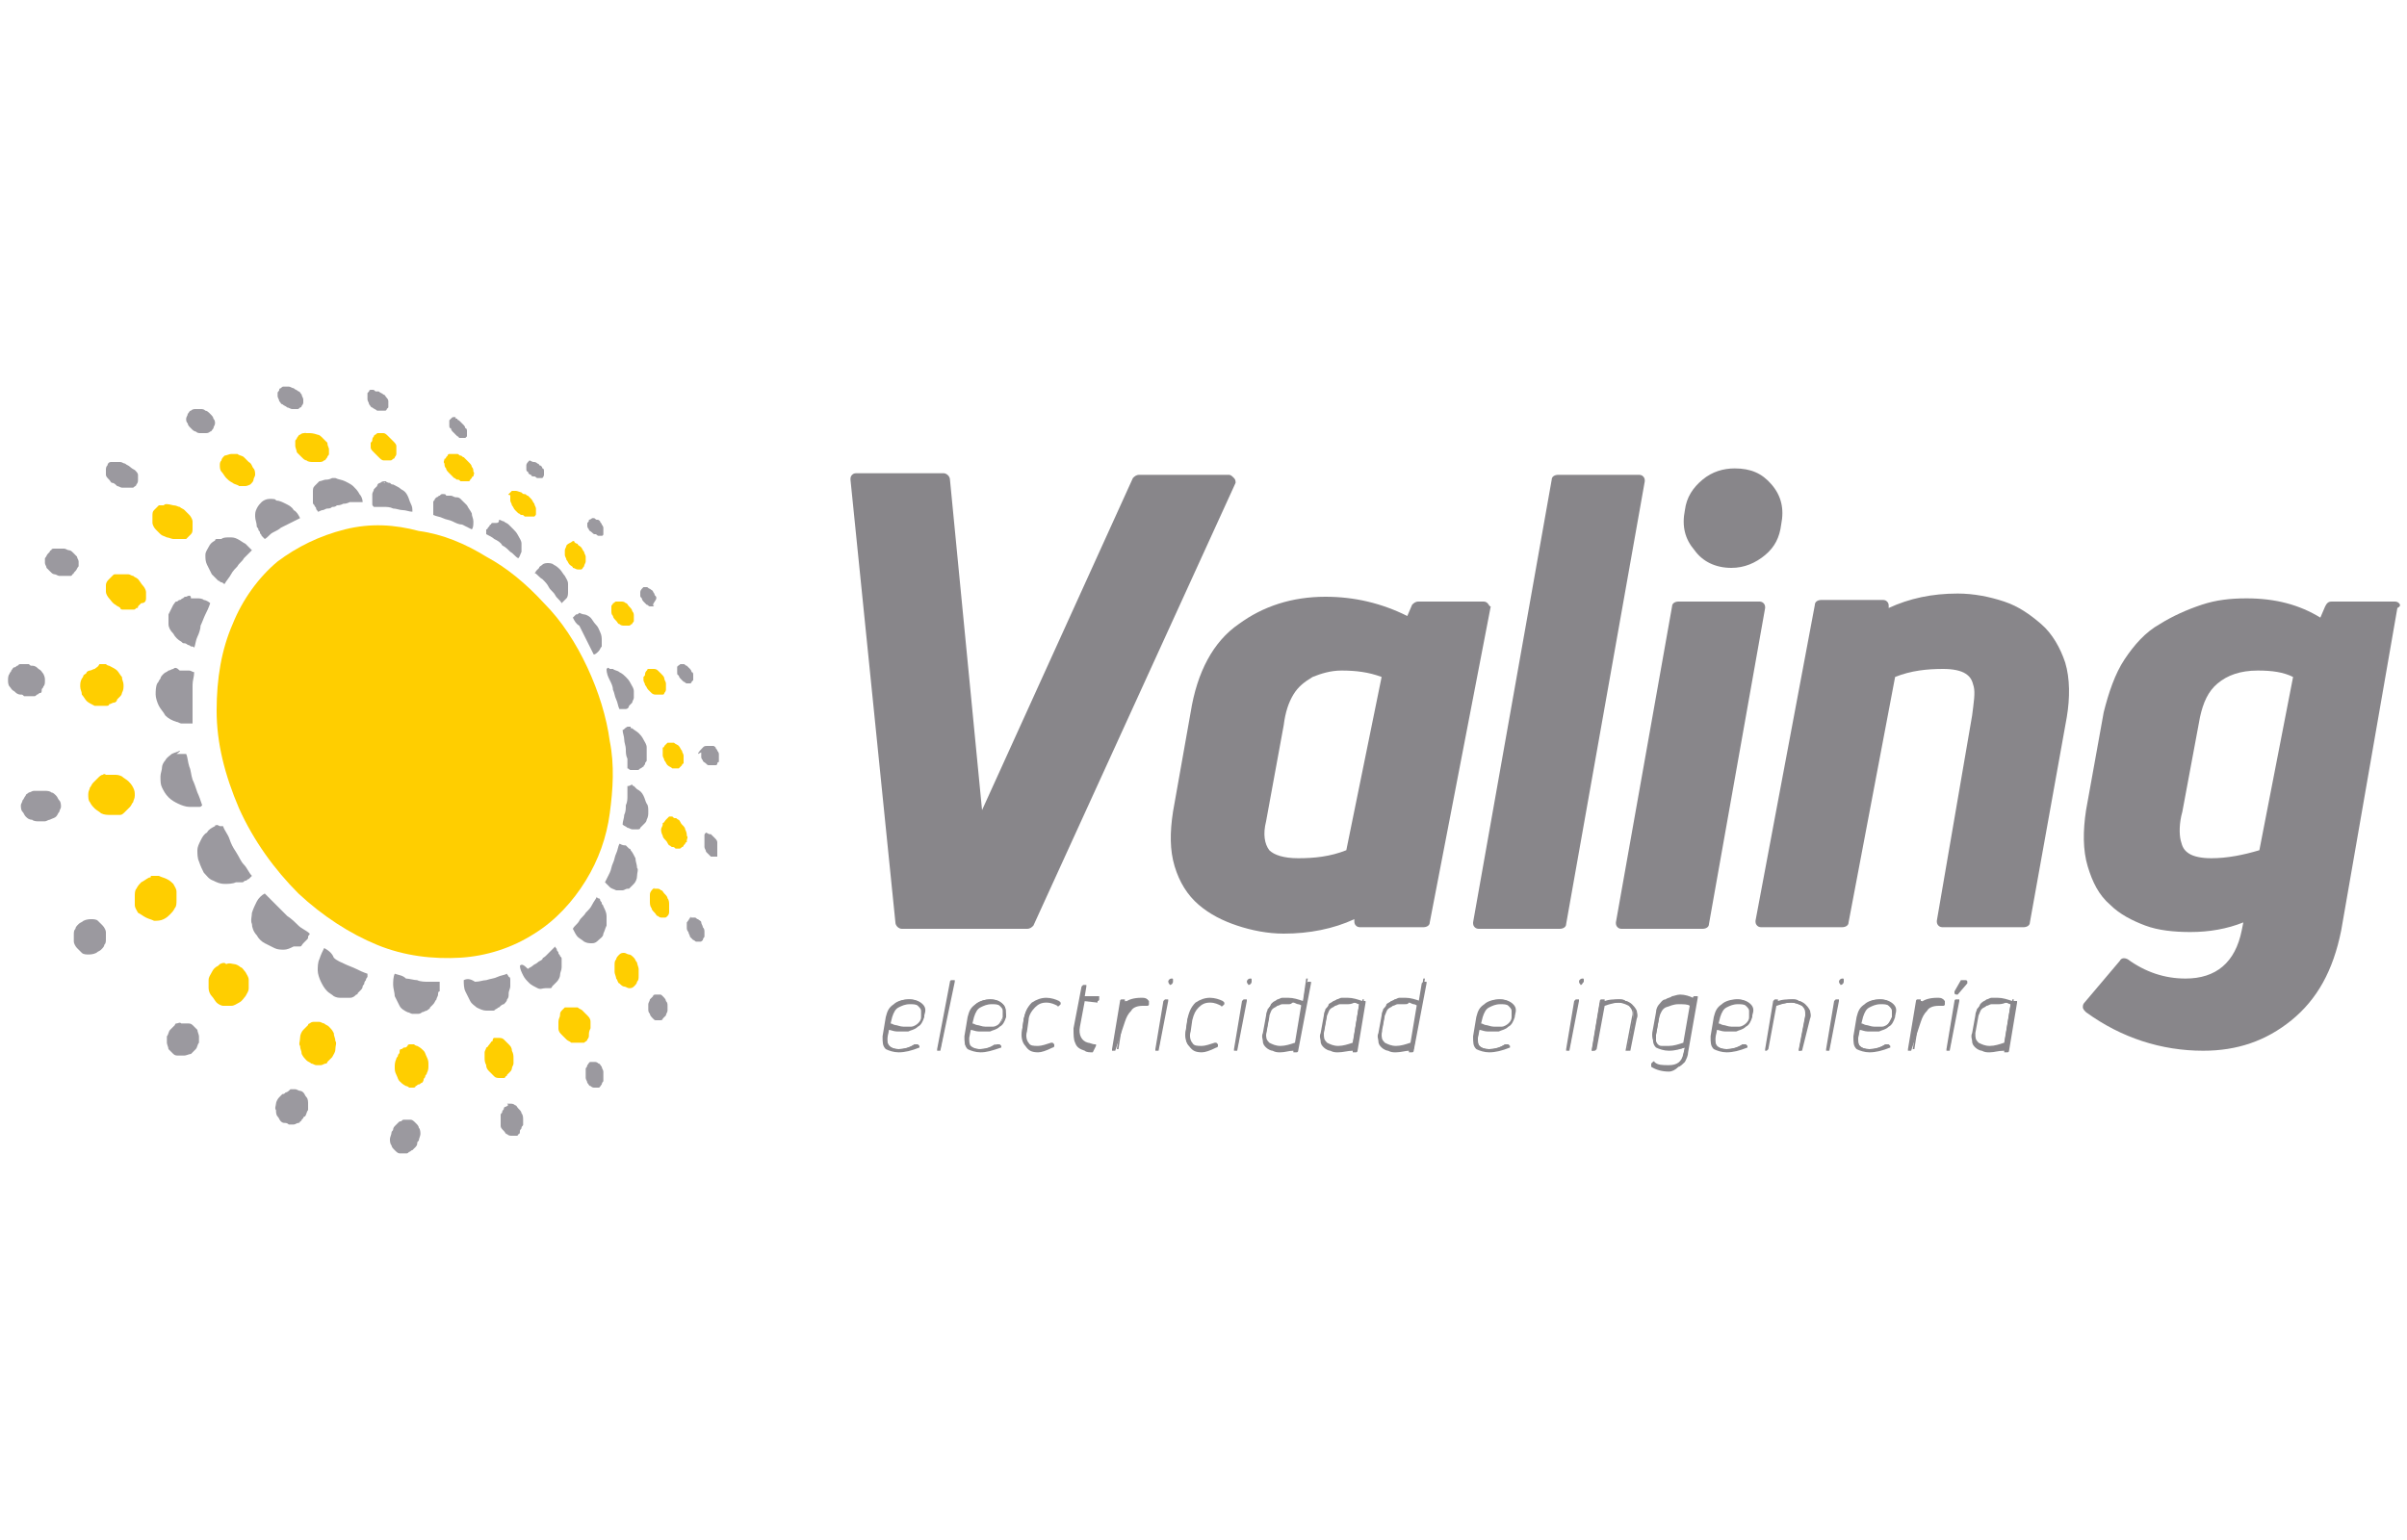 <?xml version="1.0" encoding="UTF-8"?> <svg xmlns="http://www.w3.org/2000/svg" xmlns:xlink="http://www.w3.org/1999/xlink" version="1.2" id="Layer_1" x="0px" y="0px" viewBox="0 0 150 96" xml:space="preserve"> <g> <g> <path fill="#9B999F" d="M38.8,45.5c0,0.2,0.1,0.4,0.1,0.6c0,0.2,0.1,0.4,0.1,0.6c0,0.2,0,0.4,0.1,0.6c0,0.2,0,0.4,0,0.6 c0.1,0,0.1,0.1,0.2,0.1c0.1,0,0.1,0,0.2,0c0.1,0,0.1,0,0.2,0c0.1,0,0.1,0,0.2-0.1c0.1,0,0.1-0.1,0.2-0.1c0-0.1,0.1-0.1,0.1-0.2 c0-0.1,0.1-0.1,0.1-0.2c0-0.1,0-0.2,0-0.3c0-0.2,0-0.3,0-0.5s-0.1-0.3-0.2-0.5c-0.1-0.2-0.2-0.3-0.3-0.4c-0.1-0.1-0.3-0.2-0.4-0.3 c-0.1,0-0.1,0-0.1-0.1h-0.1h-0.1C38.9,45.4,38.9,45.5,38.8,45.5"></path> <path fill="#9B999F" d="M24,30c-0.1,0-0.2,0-0.3,0.1c-0.1,0-0.2,0.1-0.2,0.2c-0.1,0.1-0.1,0.1-0.2,0.2c0,0.1-0.1,0.2-0.1,0.3 s0,0.1,0,0.2s0,0.1,0,0.2s0,0.1,0,0.2s0,0.1,0.1,0.2c0.2,0,0.4,0,0.6,0s0.4,0,0.6,0.1c0.2,0,0.4,0.1,0.6,0.1s0.4,0.1,0.6,0.1 c0-0.2,0-0.3-0.1-0.5s-0.1-0.3-0.2-0.5s-0.2-0.3-0.4-0.4c-0.1-0.1-0.3-0.2-0.5-0.3c-0.1,0-0.1,0-0.2-0.1 C24.2,30.1,24.2,30.1,24,30c0,0.1,0,0.1-0.1,0.1C24.1,30,24.1,30,24,30"></path> <path fill="#9B999F" d="M12.2,25.5c-0.1,0-0.2,0-0.3,0.1c-0.1,0-0.1,0.1-0.2,0.2c0,0.1-0.1,0.2-0.1,0.3c0,0.1,0,0.2,0.1,0.3 c0,0.1,0.1,0.2,0.2,0.3c0.1,0.1,0.2,0.2,0.3,0.2c0.1,0.1,0.2,0.1,0.3,0.1s0.2,0,0.3,0s0.2,0,0.3-0.1c0.1,0,0.1-0.1,0.2-0.2 c0-0.1,0.1-0.2,0.1-0.3s0-0.2-0.1-0.3c0-0.1-0.1-0.2-0.2-0.3c-0.1-0.1-0.2-0.2-0.3-0.2c-0.1-0.1-0.2-0.1-0.3-0.1 S12.3,25.5,12.2,25.5"></path> <path fill="#9B999F" d="M16.8,31.1c-0.2,0-0.4,0.1-0.5,0.2s-0.2,0.2-0.3,0.4s-0.1,0.3-0.1,0.5s0.1,0.4,0.1,0.6 c0,0.1,0.1,0.1,0.1,0.2c0,0.1,0.1,0.1,0.1,0.2c0,0.1,0.1,0.1,0.1,0.2c0.1,0.1,0.1,0.1,0.2,0.2c0.2-0.1,0.3-0.3,0.5-0.4 c0.2-0.1,0.4-0.2,0.5-0.3c0.2-0.1,0.4-0.2,0.6-0.3s0.4-0.2,0.6-0.3c-0.1-0.2-0.2-0.4-0.4-0.5c-0.1-0.2-0.3-0.3-0.5-0.4 s-0.4-0.2-0.6-0.2C17.2,31.1,17,31.1,16.8,31.1"></path> <path fill="#9B999F" d="M7.2,28.8C7.2,28.8,7.1,28.8,7.2,28.8C7.1,28.8,7.1,28.8,7.2,28.8c-0.1,0-0.1,0-0.2,0c0,0,0,0-0.1,0 S6.7,28.9,6.7,29c-0.1,0.1-0.1,0.2-0.1,0.3s0,0.2,0,0.3s0.1,0.2,0.2,0.3s0.1,0.2,0.2,0.2s0.2,0.1,0.3,0.2c0.1,0,0.2,0.1,0.3,0.1 c0.1,0,0.2,0,0.3,0c0,0,0,0,0.1,0c0,0,0,0,0.1,0c0,0,0,0,0.1,0c0,0,0,0,0.1,0c0.1-0.1,0.2-0.1,0.2-0.2c0.1-0.1,0.1-0.2,0.1-0.3 c0-0.1,0-0.2,0-0.3c0-0.1-0.1-0.2-0.2-0.3c-0.2-0.1-0.3-0.2-0.3-0.2C8,29,7.9,29,7.8,28.9c-0.1,0-0.2-0.1-0.3-0.1 C7.4,28.8,7.3,28.8,7.2,28.8"></path> <path fill="#9B999F" d="M13.8,33.6h-0.1h-0.1h-0.1c0,0-0.1,0-0.1,0.1c-0.2,0.1-0.3,0.2-0.4,0.4c-0.1,0.2-0.2,0.3-0.2,0.5 s0,0.4,0.1,0.6c0.1,0.2,0.2,0.4,0.3,0.6c0.1,0.1,0.1,0.1,0.2,0.2c0.1,0.1,0.1,0.1,0.2,0.2c0.1,0,0.1,0.1,0.2,0.1 c0.1,0,0.1,0.1,0.2,0.1c0.1-0.2,0.3-0.4,0.4-0.6c0.1-0.2,0.3-0.4,0.4-0.5c0.1-0.2,0.3-0.3,0.4-0.5c0.2-0.2,0.3-0.3,0.5-0.5 c-0.1-0.1-0.3-0.3-0.4-0.4c-0.2-0.1-0.3-0.2-0.5-0.3s-0.3-0.1-0.5-0.1C14.1,33.5,13.9,33.5,13.8,33.6"></path> <path fill="#9B999F" d="M3.4,34.2L3.4,34.2c-0.1,0-0.2,0-0.2,0.1c0,0-0.1,0-0.1,0.1L3,34.5c-0.1,0.1-0.1,0.2-0.2,0.3 c0,0.1,0,0.2,0,0.3s0.1,0.2,0.1,0.3c0.1,0.1,0.2,0.2,0.3,0.3s0.2,0.1,0.2,0.1c0.1,0,0.2,0.1,0.3,0.1s0.2,0,0.3,0 c0.1,0,0.2,0,0.3,0h0.1c0,0,0.1,0,0.1-0.1c0,0,0.1,0,0.1-0.1l0.1-0.1c0.1-0.1,0.1-0.2,0.2-0.3c0-0.1,0-0.2,0-0.3s-0.1-0.2-0.1-0.3 c-0.1-0.1-0.2-0.2-0.3-0.3c-0.1-0.1-0.2-0.1-0.2-0.1c-0.1,0-0.2-0.1-0.3-0.1s-0.2,0-0.3,0S3.5,34.2,3.4,34.2"></path> <path fill="#9B999F" d="M11.6,37.2c-0.1,0-0.1,0-0.2,0.1c-0.1,0-0.1,0.1-0.2,0.1c-0.1,0-0.1,0.1-0.2,0.1c-0.1,0-0.1,0.1-0.2,0.2 c-0.1,0.2-0.2,0.4-0.3,0.6c0,0.2,0,0.4,0,0.6c0,0.2,0.1,0.4,0.3,0.6c0.1,0.2,0.3,0.4,0.5,0.5c0.1,0.1,0.1,0.1,0.2,0.1 c0.1,0,0.2,0.1,0.2,0.1c0.1,0,0.2,0.1,0.2,0.1c0.1,0,0.2,0,0.2,0.1c0.1-0.3,0.1-0.5,0.2-0.7c0.1-0.2,0.2-0.5,0.2-0.7 c0.1-0.2,0.2-0.5,0.3-0.7s0.2-0.4,0.3-0.7c-0.1-0.1-0.3-0.2-0.4-0.2c-0.1-0.1-0.3-0.1-0.4-0.1c-0.1,0-0.3,0-0.4,0 C11.9,37.1,11.8,37.1,11.6,37.2"></path> <path fill="#9B999F" d="M1.3,41.4c-0.1,0-0.1,0-0.2,0.1c-0.1,0-0.1,0.1-0.2,0.1s-0.1,0.1-0.2,0.2c0,0.1-0.1,0.1-0.1,0.2 c-0.1,0.1-0.1,0.3-0.1,0.4c0,0.1,0,0.3,0.1,0.4c0.1,0.1,0.1,0.2,0.3,0.3c0.1,0.1,0.2,0.2,0.4,0.2c0.1,0,0.1,0,0.2,0.1 c0.1,0,0.1,0,0.2,0s0.1,0,0.2,0c0.1,0,0.1,0,0.2,0c0.1,0,0.1,0,0.2-0.1c0.1,0,0.1-0.1,0.2-0.1c0.1,0,0.1-0.1,0.1-0.2 c0-0.1,0.1-0.1,0.1-0.2c0.1-0.1,0.1-0.2,0.1-0.4c0-0.1,0-0.2-0.1-0.4c-0.1-0.1-0.1-0.2-0.3-0.3c-0.1-0.1-0.2-0.2-0.4-0.2 c-0.1,0-0.1,0-0.2-0.1c-0.1,0-0.1,0-0.2,0S1.5,41.4,1.3,41.4C1.5,41.4,1.4,41.4,1.3,41.4"></path> <path fill="#9B999F" d="M10.8,41.7c-0.1,0-0.2,0.1-0.3,0.1c-0.1,0.1-0.2,0.1-0.3,0.2c-0.1,0.1-0.2,0.2-0.2,0.3 c-0.1,0.1-0.1,0.2-0.2,0.3c-0.1,0.2-0.1,0.5-0.1,0.7s0.1,0.5,0.2,0.7c0.1,0.2,0.3,0.4,0.4,0.6c0.2,0.2,0.4,0.3,0.7,0.4 c0.1,0,0.2,0.1,0.3,0.1s0.2,0,0.3,0s0.2,0,0.2,0c0.1,0,0.2,0,0.2,0c0-0.3,0-0.6,0-0.8c0-0.3,0-0.6,0-0.8c0-0.3,0-0.5,0-0.8 s0.1-0.5,0.1-0.8c-0.1,0-0.2-0.1-0.3-0.1s-0.2,0-0.3,0s-0.2,0-0.3,0C11,41.6,10.9,41.6,10.8,41.7"></path> <path fill="#9B999F" d="M2.1,49.3c-0.1,0-0.2,0.1-0.3,0.1c-0.1,0.1-0.2,0.1-0.2,0.2c-0.1,0.1-0.1,0.2-0.2,0.3 c0,0.1-0.1,0.2-0.1,0.3s0,0.3,0.1,0.4c0.1,0.1,0.1,0.2,0.2,0.3s0.2,0.2,0.4,0.2c0.1,0.1,0.3,0.1,0.4,0.1h0.1h0.1h0.1h0.1 c0.1,0,0.2-0.1,0.3-0.1C3.3,51,3.4,51,3.5,50.9s0.1-0.2,0.2-0.3c0-0.1,0.1-0.2,0.1-0.3s0-0.3-0.1-0.4c-0.1-0.1-0.1-0.2-0.2-0.3 c-0.1-0.1-0.2-0.2-0.3-0.2c-0.1-0.1-0.3-0.1-0.4-0.1H2.7H2.6H2.5C2.2,49.3,2.2,49.3,2.1,49.3"></path> <path fill="#9B999F" d="M11.2,46.8c-0.2,0.1-0.3,0.1-0.5,0.2c-0.1,0.1-0.3,0.2-0.4,0.4c-0.1,0.1-0.2,0.3-0.2,0.4 c0,0.2-0.1,0.4-0.1,0.6c0,0.3,0,0.5,0.1,0.7s0.2,0.4,0.4,0.6c0.2,0.2,0.4,0.3,0.6,0.4c0.2,0.1,0.5,0.2,0.7,0.2c0.1,0,0.1,0,0.2,0 c0.1,0,0.1,0,0.2,0c0.1,0,0.1,0,0.2,0c0.1,0,0.1,0,0.2-0.1l0,0l0,0l0,0l0,0c-0.1-0.3-0.2-0.6-0.3-0.8c-0.1-0.3-0.2-0.6-0.3-0.8 c-0.1-0.3-0.1-0.6-0.2-0.8c-0.1-0.3-0.1-0.6-0.2-0.8c-0.1,0-0.1,0-0.2,0c-0.1,0-0.1,0-0.2,0c-0.1,0-0.1,0-0.2,0 C11.3,46.8,11.2,46.8,11.2,46.8"></path> <path fill="#9B999F" d="M5.2,57.4c-0.1,0.1-0.2,0.1-0.3,0.2c-0.1,0.1-0.2,0.2-0.2,0.3c-0.1,0.1-0.1,0.2-0.1,0.4c0,0.1,0,0.3,0,0.4 c0,0.1,0.1,0.3,0.2,0.4c0.1,0.1,0.2,0.2,0.3,0.3c0.1,0.1,0.3,0.1,0.4,0.1s0.3,0,0.5-0.1l0,0l0,0l0,0l0,0c0.1-0.1,0.2-0.1,0.3-0.2 c0.1-0.1,0.2-0.2,0.2-0.3c0.1-0.1,0.1-0.2,0.1-0.4c0-0.1,0-0.3,0-0.4c0-0.1-0.1-0.3-0.2-0.4c-0.1-0.1-0.2-0.2-0.3-0.3 c-0.1-0.1-0.3-0.1-0.4-0.1S5.4,57.3,5.2,57.4L5.2,57.4C5.3,57.4,5.3,57.4,5.2,57.4C5.3,57.4,5.3,57.4,5.2,57.4 C5.3,57.4,5.2,57.4,5.2,57.4"></path> <path fill="#9B999F" d="M13.4,51.5c-0.2,0.1-0.4,0.2-0.5,0.4c-0.2,0.1-0.3,0.3-0.4,0.5c-0.1,0.2-0.2,0.4-0.2,0.6 c0,0.2,0,0.5,0.1,0.7c0.1,0.3,0.2,0.5,0.3,0.7c0.2,0.2,0.3,0.4,0.6,0.5c0.2,0.1,0.4,0.2,0.7,0.2c0.2,0,0.5,0,0.7-0.1 c0,0,0,0,0.1,0c0,0,0,0,0.1,0c0,0,0,0,0.1,0c0,0,0,0,0.1,0s0.1-0.1,0.2-0.1c0.1,0,0.1-0.1,0.2-0.1l0.1-0.1l0.1-0.1 c-0.2-0.2-0.3-0.5-0.5-0.7s-0.3-0.5-0.5-0.8s-0.3-0.5-0.4-0.8c-0.1-0.3-0.3-0.5-0.4-0.8c0,0,0,0-0.1,0c0,0,0,0-0.1,0 C13.5,51.4,13.5,51.4,13.4,51.5C13.5,51.4,13.4,51.4,13.4,51.5"></path> <path fill="#9B999F" d="M11,63.8C10.9,63.8,10.9,63.8,11,63.8C10.9,63.9,10.9,63.9,11,63.8c-0.1,0-0.1,0.1-0.1,0.1l0,0 c-0.1,0.1-0.2,0.2-0.3,0.3s-0.1,0.3-0.2,0.4c0,0.1,0,0.3,0,0.4s0.1,0.3,0.1,0.4c0.1,0.1,0.2,0.2,0.3,0.3c0.1,0.1,0.2,0.1,0.3,0.1 s0.2,0,0.4,0c0.1,0,0.3-0.1,0.4-0.1l0,0l0,0l0,0l0,0c0.1-0.1,0.2-0.2,0.3-0.3c0.1-0.1,0.1-0.3,0.2-0.4c0-0.1,0-0.3,0-0.4 s-0.1-0.3-0.1-0.4c-0.1-0.1-0.2-0.2-0.3-0.3s-0.2-0.1-0.3-0.1s-0.2,0-0.4,0C11.2,63.7,11.1,63.8,11,63.8"></path> <path fill="#9B999F" d="M16.5,55.7c-0.2,0.1-0.4,0.3-0.5,0.5s-0.2,0.4-0.3,0.7c0,0.2-0.1,0.5,0,0.7c0,0.2,0.1,0.5,0.3,0.7 c0.1,0.2,0.3,0.4,0.5,0.5s0.4,0.2,0.6,0.3s0.4,0.1,0.6,0.1s0.4-0.1,0.6-0.2c0,0,0,0,0.1,0c0,0,0,0,0.1,0c0,0,0,0,0.1,0 c0,0,0,0,0.1,0s0.1-0.1,0.2-0.2c0.1-0.1,0.1-0.1,0.2-0.2c0.1-0.1,0.1-0.1,0.1-0.2c0-0.1,0.1-0.1,0.1-0.2c-0.2-0.2-0.5-0.3-0.7-0.5 s-0.4-0.4-0.7-0.6c-0.2-0.2-0.4-0.4-0.6-0.6C16.9,56.1,16.7,55.9,16.5,55.7"></path> <path fill="#9B999F" d="M17.8,68.1C17.8,68.1,17.8,68.2,17.8,68.1c-0.1,0.1-0.1,0.1-0.2,0.1l-0.1,0.1l-0.1,0.1 c-0.1,0.1-0.2,0.3-0.2,0.4s-0.1,0.3,0,0.4c0,0.1,0,0.3,0.1,0.4s0.1,0.2,0.2,0.3c0.1,0.1,0.2,0.1,0.2,0.1c0.1,0,0.2,0,0.3,0.1 c0.1,0,0.2,0,0.3,0c0.1,0,0.2-0.1,0.3-0.1c0,0,0.1,0,0.1-0.1c0,0,0.1,0,0.1-0.1l0.1-0.1c0,0,0-0.1,0.1-0.1 c0.1-0.1,0.1-0.3,0.2-0.4c0-0.1,0-0.3,0-0.4s0-0.3-0.1-0.4s-0.1-0.2-0.2-0.3C18.8,68,18.7,68,18.7,68c-0.1,0-0.2-0.1-0.3-0.1 c-0.1,0-0.2,0-0.3,0C18,68,17.9,68.1,17.8,68.1"></path> <path fill="#9B999F" d="M20.2,59.1c-0.1,0.2-0.2,0.4-0.3,0.7c-0.1,0.2-0.1,0.5-0.1,0.7s0.1,0.5,0.2,0.7s0.2,0.4,0.4,0.6 c0.1,0.1,0.3,0.2,0.4,0.3c0.2,0.1,0.3,0.1,0.5,0.1s0.3,0,0.5,0s0.3-0.1,0.4-0.2c0.1,0,0.1-0.1,0.1-0.1l0.1-0.1l0.1-0.1 c0,0,0.1-0.1,0.1-0.2c0-0.1,0.1-0.1,0.1-0.2c0-0.1,0.1-0.2,0.1-0.2c0-0.1,0.1-0.2,0.1-0.2c0-0.1,0-0.2,0-0.2 c-0.3-0.1-0.5-0.2-0.7-0.3s-0.5-0.2-0.7-0.3s-0.5-0.2-0.7-0.4C20.7,59.4,20.4,59.2,20.2,59.1"></path> <path fill="#9B999F" d="M24.8,70l-0.1,0.1l-0.1,0.1c0,0-0.1,0.1-0.1,0.2s-0.1,0.1-0.1,0.2s-0.1,0.3-0.1,0.4s0,0.3,0.1,0.4 c0,0.1,0.1,0.2,0.2,0.3c0.1,0.1,0.2,0.2,0.3,0.2c0.1,0,0.1,0,0.2,0s0.1,0,0.2,0s0.1,0,0.2-0.1c0.1,0,0.1-0.1,0.2-0.1l0.1-0.1 l0.1-0.1c0,0,0.1-0.1,0.1-0.2s0-0.1,0.1-0.2c0-0.1,0.1-0.3,0.1-0.4s0-0.3-0.1-0.4c0-0.1-0.1-0.2-0.2-0.3c-0.1-0.1-0.2-0.2-0.3-0.2 c-0.1,0-0.1,0-0.2,0s-0.1,0-0.2,0s-0.1,0-0.2,0.1C24.9,69.9,24.9,69.9,24.8,70"></path> <path fill="#9B999F" d="M24.6,60.7c-0.1,0.2-0.1,0.5-0.1,0.7s0.1,0.5,0.1,0.7c0.1,0.2,0.2,0.4,0.3,0.6c0.1,0.2,0.3,0.3,0.5,0.4 c0.1,0,0.2,0.1,0.3,0.1c0.1,0,0.2,0,0.3,0c0.1,0,0.2,0,0.3-0.1c0.1,0,0.2-0.1,0.3-0.1c0.1-0.1,0.2-0.1,0.2-0.2 c0.1-0.1,0.1-0.1,0.2-0.2s0.1-0.2,0.2-0.3c0-0.1,0.1-0.2,0.1-0.3s0-0.2,0.1-0.2c0-0.1,0-0.2,0-0.2c0-0.1,0-0.2,0-0.2 c0-0.1,0-0.2,0-0.2c-0.2,0-0.5,0-0.7,0s-0.5,0-0.7-0.1c-0.2,0-0.5-0.1-0.7-0.1C25.1,60.8,24.9,60.8,24.6,60.7"></path> <path fill="#9B999F" d="M31.5,69c-0.1,0-0.1,0.1-0.1,0.1c0,0.1-0.1,0.1-0.1,0.2s-0.1,0.1-0.1,0.2s0,0.2,0,0.3c0,0.1,0,0.3,0,0.4 s0.1,0.2,0.2,0.3c0.1,0.1,0.1,0.2,0.2,0.2c0.1,0.1,0.2,0.1,0.3,0.1H32h0.1h0.1c0,0,0.1,0,0.1-0.1c0.1,0,0.1-0.1,0.1-0.2 s0.1-0.1,0.1-0.2s0.1-0.1,0.1-0.2s0-0.2,0-0.3c0-0.1,0-0.3-0.1-0.4c0-0.1-0.1-0.2-0.2-0.3c-0.1-0.1-0.1-0.2-0.2-0.2 c-0.1-0.1-0.2-0.1-0.3-0.1h-0.1h-0.1C31.7,68.9,31.7,68.9,31.5,69C31.6,68.9,31.6,68.9,31.5,69"></path> <path fill="#9B999F" d="M28.9,61.1c0,0.2,0,0.5,0.1,0.7s0.2,0.4,0.3,0.6c0.1,0.2,0.3,0.3,0.4,0.4c0.2,0.1,0.4,0.2,0.6,0.2 c0.1,0,0.1,0,0.2,0s0.1,0,0.2,0s0.1,0,0.2-0.1c0.1,0,0.1-0.1,0.2-0.1c0.1-0.1,0.2-0.2,0.3-0.2c0.1-0.1,0.2-0.2,0.2-0.3 c0.1-0.1,0.1-0.2,0.1-0.4c0-0.1,0.1-0.3,0.1-0.4c0-0.1,0-0.2,0-0.2c0-0.1,0-0.2,0-0.2c0-0.1,0-0.2-0.1-0.2c0-0.1-0.1-0.1-0.1-0.2 c-0.2,0.1-0.4,0.1-0.6,0.2c-0.2,0.1-0.4,0.1-0.7,0.2c-0.2,0-0.4,0.1-0.7,0.1C29.3,61,29.1,61,28.9,61.1"></path> <path fill="#9B999F" d="M36.8,66.2c-0.1,0-0.1,0.1-0.2,0.2c0,0.1-0.1,0.2-0.1,0.2c0,0.1,0,0.2,0,0.3c0,0.1,0,0.2,0,0.3 c0,0.1,0.1,0.2,0.1,0.3c0.1,0.1,0.1,0.2,0.2,0.2c0.1,0.1,0.2,0.1,0.2,0.1c0.1,0,0.2,0,0.3,0l0,0l0,0l0,0l0,0 c0.1,0,0.1-0.1,0.2-0.2c0-0.1,0.1-0.2,0.1-0.2c0-0.1,0-0.2,0-0.3c0-0.1,0-0.2,0-0.3c0-0.1-0.1-0.2-0.1-0.3 c-0.1-0.1-0.1-0.2-0.2-0.2c-0.1-0.1-0.2-0.1-0.2-0.1C37,66.2,36.9,66.2,36.8,66.2L36.8,66.2C36.9,66.1,36.9,66.1,36.8,66.2 C36.9,66.2,36.9,66.2,36.8,66.2C36.9,66.2,36.8,66.2,36.8,66.2"></path> <path fill="#9B999F" d="M32.4,60.2c0,0.2,0.1,0.4,0.2,0.6c0.1,0.2,0.2,0.3,0.4,0.5c0.1,0.1,0.3,0.2,0.5,0.3s0.3,0,0.5,0h0.1h0.1 h0.1c0,0,0.1,0,0.1-0.1c0.1-0.1,0.2-0.2,0.3-0.3s0.2-0.3,0.2-0.4c0-0.2,0.1-0.3,0.1-0.5s0-0.4,0-0.5s0-0.1-0.1-0.2 c0-0.1-0.1-0.1-0.1-0.2c0-0.1-0.1-0.1-0.1-0.2c0-0.1-0.1-0.1-0.1-0.2c-0.1,0.1-0.1,0.1-0.2,0.2c-0.1,0.1-0.1,0.1-0.2,0.2 c-0.1,0.1-0.1,0.1-0.2,0.2c-0.1,0.1-0.2,0.1-0.2,0.2c-0.1,0.1-0.2,0.1-0.3,0.2c-0.1,0.1-0.2,0.1-0.3,0.2c-0.1,0.1-0.2,0.1-0.3,0.2 C32.6,60.1,32.5,60.1,32.4,60.2"></path> <path fill="#9B999F" d="M40.7,62.1c-0.1,0.1-0.1,0.1-0.2,0.2c0,0.1-0.1,0.2-0.1,0.3s0,0.2,0,0.3s0,0.2,0.1,0.3 c0,0.1,0.1,0.2,0.2,0.3c0.1,0.1,0.1,0.1,0.2,0.1c0.1,0,0.2,0,0.2,0c0.1,0,0.2,0,0.2-0.1c0.1-0.1,0.1-0.1,0.2-0.2 c0-0.1,0.1-0.2,0.1-0.3s0-0.2,0-0.3s0-0.2-0.1-0.3c0-0.1-0.1-0.2-0.2-0.3S41.2,62,41.1,62c-0.1,0-0.2,0-0.2,0 C40.8,62,40.7,62,40.7,62.1"></path> <path fill="#9B999F" d="M37.2,55.9c-0.1,0.2-0.2,0.3-0.3,0.5s-0.2,0.3-0.4,0.5c-0.1,0.2-0.3,0.3-0.4,0.5c-0.1,0.2-0.3,0.3-0.4,0.5 c0.1,0.2,0.2,0.4,0.3,0.5s0.3,0.2,0.4,0.3c0.2,0.1,0.3,0.1,0.5,0.1s0.3-0.1,0.4-0.2c0.1-0.1,0.3-0.2,0.3-0.4 c0.1-0.2,0.1-0.3,0.2-0.5c0-0.2,0-0.4,0-0.6c0-0.2-0.1-0.4-0.2-0.6c0-0.1-0.1-0.1-0.1-0.2c0-0.1-0.1-0.1-0.1-0.2 c0-0.1-0.1-0.1-0.1-0.1S37.2,56,37.2,55.9"></path> <path fill="#9B999F" d="M43,57.2L43,57.2L43,57.2C43,57.3,42.9,57.3,43,57.2C42.9,57.3,42.9,57.3,43,57.2 c-0.1,0.2-0.2,0.3-0.2,0.3c0,0.1,0,0.2,0,0.3s0,0.2,0.1,0.3c0,0.1,0.1,0.2,0.1,0.3c0.1,0.1,0.1,0.1,0.2,0.2c0.1,0,0.1,0.1,0.2,0.1 c0.1,0,0.1,0,0.2,0c0.1,0,0.1,0,0.2-0.1l0,0l0,0l0,0l0,0c0-0.1,0.1-0.2,0.1-0.2c0-0.1,0-0.2,0-0.3s0-0.2-0.1-0.3 c0-0.1-0.1-0.2-0.1-0.3s-0.1-0.1-0.2-0.2c-0.1,0-0.1-0.1-0.2-0.1C43.2,57.2,43.2,57.2,43,57.2C43.1,57.1,43.1,57.2,43,57.2"></path> <path fill="#9B999F" d="M38.6,52.6c-0.1,0.2-0.1,0.4-0.2,0.6c-0.1,0.2-0.1,0.4-0.2,0.6c-0.1,0.2-0.1,0.4-0.2,0.6s-0.2,0.4-0.3,0.6 c0.1,0.1,0.2,0.2,0.3,0.3s0.2,0.1,0.4,0.2c0.1,0,0.2,0,0.4,0c0.1,0,0.2-0.1,0.3-0.1c0,0,0,0,0.1,0c0,0,0,0,0.1-0.1 c0,0,0,0,0.1-0.1c0,0,0,0,0.1-0.1s0.2-0.3,0.2-0.5s0.1-0.4,0-0.5c0-0.2-0.1-0.4-0.1-0.6c-0.1-0.2-0.2-0.4-0.3-0.5 c0-0.1-0.1-0.1-0.1-0.1l-0.1-0.1L39,52.7C38.7,52.7,38.7,52.6,38.6,52.6"></path> <path fill="#9B999F" d="M44,51.9L44,51.9C43.9,52,43.9,52,44,51.9c-0.1,0.1-0.1,0.1-0.1,0.2v0.1c0,0.1,0,0.2,0,0.3s0,0.2,0,0.3 S44,53,44,53.1c0.1,0.1,0.1,0.1,0.2,0.2l0.1,0.1h0.1h0.1h0.1c0,0,0,0,0.1,0c0,0,0,0,0-0.1c0,0,0,0,0-0.1v-0.1c0-0.1,0-0.2,0-0.3 s0-0.2,0-0.3s-0.1-0.2-0.1-0.2c-0.1-0.1-0.1-0.1-0.2-0.2L44.3,52h-0.1L44,51.9C44.1,51.9,44,51.9,44,51.9"></path> <path fill="#9B999F" d="M39.1,49c0,0.2,0,0.4,0,0.6c0,0.2,0,0.4-0.1,0.6c0,0.2,0,0.4-0.1,0.6c0,0.2-0.1,0.4-0.1,0.6 c0.1,0.1,0.2,0.1,0.3,0.2c0.1,0,0.2,0.1,0.3,0.1s0.2,0,0.3,0s0.2,0,0.2-0.1l0.1-0.1l0.1-0.1l0.1-0.1c0,0,0.1-0.1,0.1-0.2 c0.1-0.2,0.1-0.3,0.1-0.5s0-0.4-0.1-0.5c-0.1-0.2-0.1-0.3-0.2-0.5c-0.1-0.2-0.2-0.3-0.4-0.4l-0.1-0.1L39.5,49c0,0-0.1,0-0.1-0.1 C39.2,49,39.2,49,39.1,49"></path> <path fill="#9B999F" d="M43.8,46.6C43.7,46.6,43.7,46.6,43.8,46.6C43.7,46.7,43.7,46.7,43.8,46.6c-0.1,0.1-0.3,0.3-0.3,0.4 l0.2-0.1c0,0.1,0,0.2,0,0.3s0.1,0.2,0.1,0.2c0,0.1,0.1,0.1,0.2,0.2c0.1,0.1,0.1,0.1,0.2,0.1h0.1h0.1h0.1h0.1c0,0,0.1,0,0.1-0.1 c0,0,0-0.1,0.1-0.1v-0.1v-0.1c0-0.1,0-0.2,0-0.3s-0.1-0.2-0.1-0.2c0-0.1-0.1-0.1-0.1-0.2c-0.1-0.1-0.1-0.1-0.2-0.1h-0.1h-0.1 C43.9,46.5,43.9,46.5,43.8,46.6L43.8,46.6"></path> <path fill="#9B999F" d="M42.4,41.4C42.4,41.4,42.3,41.5,42.4,41.4c-0.1,0.1-0.2,0.1-0.2,0.2v0.1c0,0.1,0,0.1,0,0.2 c0,0.1,0,0.2,0.1,0.2c0,0.1,0.1,0.2,0.1,0.2c0.1,0.1,0.1,0.1,0.2,0.2c0.1,0,0.1,0.1,0.2,0.1c0,0,0,0,0.1,0c0,0,0,0,0.1,0l0,0l0,0 c0,0,0.1,0,0.1-0.1l0.1-0.1v-0.1c0-0.1,0-0.1,0-0.2c0-0.1,0-0.2-0.1-0.2c0-0.1-0.1-0.2-0.1-0.2c-0.1-0.1-0.1-0.1-0.2-0.2 c-0.1,0-0.1-0.1-0.2-0.1C42.6,41.4,42.6,41.4,42.4,41.4C42.5,41.4,42.5,41.4,42.4,41.4C42.5,41.4,42.5,41.4,42.4,41.4L42.4,41.4"></path> <path fill="#9B999F" d="M37.8,41.7L37.8,41.7C37.7,41.7,37.7,41.7,37.8,41.7C37.7,41.7,37.7,41.7,37.8,41.7 C37.7,41.7,37.7,41.7,37.8,41.7c0,0.3,0.1,0.5,0.2,0.7c0.1,0.2,0.2,0.4,0.2,0.6c0.1,0.2,0.1,0.4,0.2,0.6c0.1,0.2,0.1,0.4,0.2,0.6 h0.1h0.1h0.1H39c0.1,0,0.2-0.1,0.2-0.2c0.1-0.1,0.1-0.1,0.2-0.2c0-0.1,0.1-0.2,0.1-0.3s0-0.2,0-0.4s-0.1-0.3-0.2-0.5 c-0.1-0.2-0.2-0.3-0.3-0.4c-0.1-0.1-0.2-0.2-0.4-0.3c-0.1-0.1-0.3-0.1-0.4-0.2h-0.1H38C37.9,41.6,37.9,41.6,37.8,41.7L37.8,41.7"></path> <path fill="#9B999F" d="M40.1,36.6C40,36.6,40,36.6,40.1,36.6c-0.1,0.1-0.2,0.2-0.2,0.3s0,0.1,0,0.2c0,0.1,0,0.1,0.1,0.2 c0,0.1,0.1,0.2,0.1,0.2c0.1,0.1,0.1,0.1,0.2,0.2c0.1,0,0.1,0.1,0.2,0.1c0.1,0,0.1,0,0.2,0l0,0l0,0l0,0l0,0l0.1-0.1 c0,0-0.1,0.1-0.1,0s0.2-0.3,0.2-0.4c0-0.1,0-0.1-0.1-0.2c0-0.1-0.1-0.2-0.1-0.2c0-0.1-0.1-0.1-0.2-0.2c-0.1,0-0.1-0.1-0.2-0.1 C40.3,36.6,40.2,36.6,40.1,36.6C40.2,36.6,40.2,36.6,40.1,36.6L40.1,36.6L40.1,36.6L40.1,36.6"></path> <path fill="#9B999F" d="M36.1,38.2C36.1,38.2,36.1,38.3,36.1,38.2c-0.1,0.1-0.1,0.1-0.2,0.1c0,0,0,0-0.1,0.1c0,0,0,0-0.1,0.1 c0.1,0.2,0.2,0.4,0.4,0.5c0.1,0.2,0.2,0.4,0.3,0.6c0.1,0.2,0.2,0.4,0.3,0.6c0.1,0.2,0.2,0.4,0.3,0.6l0,0l0,0l0,0l0,0 c0.1,0,0.2-0.1,0.3-0.2c0.1-0.1,0.1-0.2,0.2-0.3c0-0.1,0-0.3,0-0.4c0-0.1,0-0.3-0.1-0.5s-0.1-0.3-0.3-0.5 c-0.1-0.1-0.2-0.3-0.3-0.4c-0.1-0.1-0.3-0.2-0.4-0.2C36.3,38.3,36.1,38.2,36.1,38.2C36.3,38.2,36.2,38.2,36.1,38.2 C36.2,38.2,36.2,38.2,36.1,38.2C36.2,38.2,36.2,38.2,36.1,38.2L36.1,38.2"></path> <path fill="#9B999F" d="M36.9,32.3L36.9,32.3L36.9,32.3L36.9,32.3L36.9,32.3c-0.1,0.1-0.2,0.1-0.2,0.1c0,0.1,0,0.1-0.1,0.2 c0,0.1,0,0.1,0,0.2c0,0.1,0.1,0.2,0.1,0.2c0,0.1,0.1,0.1,0.2,0.2c0.1,0.1,0.1,0.1,0.2,0.1c0.1,0,0.1,0.1,0.2,0.1 c0.1,0,0.1,0,0.2,0l0,0l0,0l0,0l0,0c0.1,0,0.1-0.1,0.1-0.1c0-0.1,0-0.1,0-0.2c0-0.1,0-0.1,0-0.2c0-0.1-0.1-0.2-0.1-0.2 c0-0.1-0.1-0.1-0.1-0.2c-0.1-0.1-0.1-0.1-0.2-0.1c-0.1,0-0.1-0.1-0.2-0.1C37,32.3,37,32.3,36.9,32.3"></path> <path fill="#9B999F" d="M33.8,35.2L33.8,35.2L33.8,35.2C33.7,35.2,33.7,35.2,33.8,35.2C33.7,35.2,33.7,35.2,33.8,35.2 c-0.1,0.1-0.2,0.1-0.2,0.2l-0.1,0.1l-0.1,0.1c0,0,0,0.1-0.1,0.1c0.2,0.1,0.3,0.3,0.5,0.4c0.2,0.2,0.3,0.3,0.4,0.5 c0.1,0.2,0.3,0.3,0.4,0.5c0.1,0.2,0.3,0.3,0.4,0.5c0.1-0.1,0.2-0.2,0.3-0.3s0.1-0.3,0.1-0.4c0-0.1,0-0.3,0-0.5s-0.1-0.3-0.2-0.5 c-0.1-0.1-0.2-0.3-0.3-0.4c-0.1-0.1-0.2-0.2-0.4-0.3c-0.1-0.1-0.3-0.1-0.4-0.1C34.1,35.1,33.9,35.1,33.8,35.2"></path> <path fill="#9B999F" d="M33,28.7C32.9,28.7,32.9,28.7,33,28.7C32.9,28.7,32.9,28.7,33,28.7C32.9,28.7,32.9,28.7,33,28.7L33,28.7 c-0.1,0.1-0.2,0.2-0.2,0.3c0,0.1,0,0.1,0,0.2s0,0.2,0.1,0.2c0,0.1,0.1,0.2,0.2,0.2c0,0.1,0.1,0.1,0.2,0.1c0.1,0,0.1,0.1,0.2,0.1 c0.1,0,0.1,0,0.2,0c0.1,0,0.1,0,0.1,0l0,0l0,0l0,0l0,0c0,0,0.1-0.1,0.1-0.2s0-0.1,0-0.2s0-0.2-0.1-0.2c0-0.1-0.1-0.2-0.2-0.2 c0-0.1-0.1-0.1-0.1-0.1s-0.1-0.1-0.2-0.1C33.2,28.8,33.2,28.8,33,28.7C33.1,28.7,33,28.7,33,28.7"></path> <path fill="#9B999F" d="M30.9,32.6h-0.1h-0.1c0,0-0.1,0-0.1,0.1c0,0-0.1,0-0.1,0.1l-0.1,0.1c0,0,0,0.1-0.1,0.1v0.1 c0,0,0,0.1,0,0.2c0.2,0.1,0.4,0.2,0.5,0.3c0.2,0.1,0.4,0.2,0.5,0.4c0.2,0.1,0.3,0.2,0.5,0.4c0.2,0.1,0.3,0.3,0.5,0.4 c0.1-0.1,0.1-0.2,0.2-0.4c0-0.1,0-0.3,0-0.5s-0.1-0.3-0.2-0.5c-0.1-0.2-0.2-0.3-0.3-0.4c-0.1-0.1-0.2-0.2-0.3-0.3 c-0.1-0.1-0.2-0.1-0.3-0.2c-0.1,0-0.2-0.1-0.3-0.1C31.1,32.6,31,32.6,30.9,32.6"></path> <path fill="#9B999F" d="M28.3,26L28.3,26c-0.1,0-0.1,0-0.2,0.1c0,0,0,0-0.1,0.1c0,0,0,0,0,0.1s0,0.1,0,0.2s0,0.2,0.1,0.2 c0,0.1,0.1,0.2,0.1,0.2c0.1,0.1,0.1,0.1,0.2,0.2l0.1,0.1c0,0,0.1,0,0.1,0.1h0.1h0.1h0.1H29c0,0,0,0,0.1-0.1c0,0,0,0,0-0.1 s0-0.1,0-0.2s0-0.2-0.1-0.2c0-0.1-0.1-0.2-0.1-0.2c-0.1-0.1-0.1-0.1-0.2-0.2l-0.1-0.1c0,0-0.1,0-0.1-0.1h-0.1 C28.4,26,28.4,26,28.3,26"></path> <path fill="#9B999F" d="M27.6,30.8c-0.1,0-0.1,0-0.2,0.1c-0.1,0-0.1,0.1-0.2,0.1l-0.1,0.1c0,0.1-0.1,0.1-0.1,0.2c0,0,0,0.1,0,0.2 s0,0.1,0,0.2s0,0.1,0,0.2s0,0.1,0,0.2c0.2,0.1,0.4,0.1,0.6,0.2c0.2,0.1,0.4,0.1,0.6,0.2c0.2,0.1,0.4,0.2,0.6,0.2 c0.2,0.1,0.4,0.2,0.6,0.3c0.1-0.1,0.1-0.3,0.1-0.5s-0.1-0.3-0.1-0.5c-0.1-0.2-0.2-0.3-0.3-0.5c-0.1-0.1-0.3-0.3-0.4-0.4 C28.6,31,28.5,31,28.4,31s-0.2-0.1-0.3-0.1c-0.1,0-0.2,0-0.3,0C27.8,30.8,27.7,30.8,27.6,30.8"></path> <path fill="#9B999F" d="M23.2,24.3h-0.1c0,0-0.1,0-0.1,0.1l-0.1,0.1v0.1c0,0.1,0,0.2,0,0.3c0,0.1,0.1,0.2,0.1,0.3 c0.1,0.1,0.1,0.2,0.2,0.2c0.1,0.1,0.2,0.1,0.3,0.2h0.1h0.1h0.1h0.1H24c0,0,0.1,0,0.1-0.1l0.1-0.1v-0.1c0-0.1,0-0.2,0-0.3 c0-0.1-0.1-0.2-0.1-0.2c-0.1-0.1-0.1-0.2-0.2-0.2c-0.1-0.1-0.2-0.1-0.3-0.2h-0.1h-0.1C23.3,24.3,23.3,24.3,23.2,24.3L23.2,24.3"></path> <path fill="#9B999F" d="M17.7,24.1c-0.1,0-0.1,0-0.2,0.1c-0.1,0-0.1,0.1-0.1,0.1c0,0.1-0.1,0.1-0.1,0.2s0,0.1,0,0.2 s0.1,0.2,0.1,0.3c0.1,0.1,0.1,0.2,0.2,0.2c0.1,0.1,0.2,0.1,0.3,0.2c0.1,0,0.2,0.1,0.3,0.1c0,0,0,0,0.1,0c0,0,0,0,0.1,0 c0,0,0,0,0.1,0l0,0c0.1,0,0.1,0,0.2-0.1c0.1,0,0.1-0.1,0.1-0.1s0.1-0.1,0.1-0.2s0-0.1,0-0.2s-0.1-0.2-0.1-0.3 c-0.1-0.1-0.1-0.2-0.2-0.2c-0.1-0.1-0.2-0.1-0.3-0.2c-0.1,0-0.2-0.1-0.3-0.1c0,0,0,0-0.1,0S17.8,24.1,17.7,24.1L17.7,24.1 L17.7,24.1"></path> <path fill="#9B999F" d="M20.3,29.9c-0.1,0-0.3,0.1-0.4,0.1c-0.1,0.1-0.2,0.2-0.3,0.3c-0.1,0.1-0.1,0.2-0.1,0.4c0,0.1,0,0.3,0,0.4 s0,0.1,0,0.2s0,0.1,0.1,0.2c0,0.1,0.1,0.1,0.1,0.2s0.1,0.1,0.1,0.2c0.1,0,0.2-0.1,0.3-0.1c0.1,0,0.2-0.1,0.3-0.1 c0.1,0,0.2,0,0.3-0.1c0.1,0,0.2,0,0.3-0.1c0.1,0,0.2,0,0.4-0.1c0.1,0,0.2,0,0.4-0.1c0.1,0,0.2,0,0.4,0c0.1,0,0.2,0,0.4,0 c0-0.2-0.1-0.4-0.2-0.5c-0.1-0.2-0.2-0.3-0.4-0.5c-0.1-0.1-0.3-0.2-0.5-0.3c-0.2-0.1-0.4-0.1-0.6-0.2h-0.1h-0.1 C20.5,29.9,20.4,29.9,20.3,29.9C20.4,29.9,20.3,29.9,20.3,29.9"></path> </g> <g> <path fill="#88868A" d="M76.9,29.8c-0.1-0.1-0.2-0.2-0.3-0.2H71c-0.2,0-0.3,0.1-0.4,0.2l-9.4,20.7l-2-20.6c0-0.2-0.2-0.4-0.4-0.4 h-5.4c-0.1,0-0.2,0-0.3,0.1C53,29.7,53,29.8,53,29.9l2.8,27.6c0,0.2,0.2,0.4,0.4,0.4H64c0.2,0,0.3-0.1,0.4-0.2L77,30.1 C77,30,77,29.9,76.9,29.8"></path> <path fill="#88868A" d="M92.7,37.6c-0.1-0.1-0.2-0.1-0.3-0.1h-4c-0.2,0-0.3,0.1-0.4,0.2l-0.3,0.7c-1.6-0.8-3.3-1.2-5.1-1.2 c-2.1,0-3.9,0.6-5.4,1.7c-1.6,1.1-2.6,3-3,5.5l-1.1,6.2c-0.2,1.3-0.2,2.4,0.1,3.4c0.3,1,0.8,1.8,1.5,2.4c0.7,0.6,1.5,1,2.4,1.3 s1.9,0.5,2.9,0.5c1.6,0,3.1-0.3,4.4-0.9v0.1c0,0.1,0,0.2,0.1,0.3s0.2,0.1,0.3,0.1h3.9c0.2,0,0.4-0.1,0.4-0.3l3.8-19.7 C92.8,37.8,92.8,37.7,92.7,37.6 M80.9,53.5c-0.9,0-1.5-0.2-1.8-0.5c-0.3-0.4-0.4-1-0.2-1.8l1.1-6c0.1-0.8,0.3-1.4,0.6-1.9 c0.3-0.5,0.7-0.8,1.2-1.1c0.5-0.2,1.1-0.4,1.8-0.4c0.9,0,1.7,0.1,2.5,0.4L83.9,53C82.9,53.4,81.9,53.5,80.9,53.5"></path> <path fill="#88868A" d="M102.4,29.7c-0.1-0.1-0.2-0.1-0.3-0.1h-5c-0.2,0-0.4,0.1-0.4,0.3l-4.9,27.6c0,0.1,0,0.2,0.1,0.3 s0.2,0.1,0.3,0.1h5c0.2,0,0.4-0.1,0.4-0.3l4.9-27.6C102.5,29.9,102.5,29.8,102.4,29.7"></path> <path fill="#88868A" d="M107.9,35.4c0.8,0,1.5-0.3,2.1-0.8s0.9-1.1,1-1.9c0.2-1,0-1.8-0.6-2.5s-1.3-1-2.3-1c-0.7,0-1.4,0.2-2,0.7 s-1,1.1-1.1,1.9c-0.2,1,0,1.8,0.6,2.5C106.1,35,106.9,35.4,107.9,35.4"></path> <path fill="#88868A" d="M109.9,37.6c-0.1-0.1-0.2-0.1-0.3-0.1h-5c-0.2,0-0.4,0.1-0.4,0.3l-3.5,19.7c0,0.1,0,0.2,0.1,0.3 s0.2,0.1,0.3,0.1h5c0.2,0,0.4-0.1,0.4-0.3l3.5-19.7C110,37.8,110,37.7,109.9,37.6"></path> <path fill="#88868A" d="M127.2,38.9c-0.7-0.6-1.4-1.1-2.3-1.4C124,37.2,123,37,122,37l0,0c-1.6,0-3,0.3-4.3,0.9v-0.1 c0-0.1,0-0.2-0.1-0.3s-0.2-0.1-0.3-0.1h-3.8c-0.2,0-0.4,0.1-0.4,0.3l-3.7,19.7c0,0.1,0,0.2,0.1,0.3s0.2,0.1,0.3,0.1h5 c0.2,0,0.4-0.1,0.4-0.3l2.9-15.3c1-0.4,2-0.5,3-0.5c0.6,0,1.1,0.1,1.4,0.3s0.4,0.4,0.5,0.8c0.1,0.4,0,1-0.1,1.8l-2.2,12.8 c0,0.1,0,0.2,0.1,0.3s0.2,0.1,0.3,0.1h5c0.2,0,0.4-0.1,0.4-0.3l2.3-12.8c0.2-1.2,0.2-2.4-0.1-3.4 C128.4,40.4,127.9,39.5,127.2,38.9"></path> <path fill="#88868A" d="M149.5,37.6c-0.1-0.1-0.2-0.1-0.3-0.1h-3.9c-0.2,0-0.3,0.1-0.4,0.3l-0.3,0.7c-1.3-0.8-2.8-1.2-4.6-1.2 c-1,0-1.9,0.1-2.8,0.4c-0.9,0.3-1.8,0.7-2.6,1.2c-0.9,0.5-1.6,1.3-2.2,2.2c-0.6,0.9-1,2.1-1.3,3.3l-1.1,6.1 c-0.2,1.3-0.2,2.5,0.1,3.5s0.7,1.8,1.4,2.4c0.6,0.6,1.4,1,2.2,1.3s1.8,0.4,2.8,0.4c1.2,0,2.3-0.2,3.3-0.6l-0.1,0.5 c-0.4,2-1.6,3-3.5,3c-1.3,0-2.5-0.4-3.6-1.2c-0.2-0.1-0.4-0.1-0.5,0.1l-2.2,2.6c-0.1,0.1-0.1,0.2-0.1,0.3s0.1,0.2,0.2,0.3 c2.2,1.6,4.7,2.4,7.3,2.4c2.1,0,3.9-0.6,5.5-1.9c1.6-1.3,2.6-3.1,3.1-5.6l3.5-20.1C149.6,37.8,149.6,37.7,149.5,37.6 M137.8,53.5 c-0.6,0-1.1-0.1-1.4-0.3c-0.3-0.2-0.4-0.4-0.5-0.8c-0.1-0.4-0.1-1.1,0.1-1.8l1.1-5.9c0.2-0.9,0.5-1.6,1.1-2.1s1.4-0.8,2.5-0.8 c0.9,0,1.6,0.1,2.2,0.4L140.8,53C139.8,53.3,138.8,53.5,137.8,53.5"></path> <path fill="#88868A" d="M56.7,62.3c0.3,0,0.6,0.1,0.8,0.3s0.2,0.4,0.1,0.7c-0.1,0.2-0.2,0.4-0.3,0.6c-0.2,0.1-0.4,0.2-0.6,0.3 c-0.2,0-0.4,0-0.7,0c-0.2,0-0.4-0.1-0.6-0.2l-0.1,0.6c-0.1,0.5,0.2,0.8,0.7,0.8c0.4,0,0.7-0.1,1-0.3l0.1,0.1 c-0.3,0.2-0.7,0.3-1.1,0.3c-0.3,0-0.5-0.1-0.7-0.2s-0.2-0.4-0.1-0.7l0.2-1.2c0.1-0.3,0.2-0.6,0.4-0.8C56,62.4,56.3,62.3,56.7,62.3 M56.7,62.5c-0.3,0-0.6,0.1-0.8,0.2c-0.2,0.2-0.3,0.4-0.4,0.7l-0.1,0.5c0.1,0.1,0.2,0.1,0.4,0.1c0.1,0,0.3,0.1,0.5,0.1 s0.3,0,0.5,0s0.3-0.1,0.4-0.2c0.1-0.1,0.2-0.3,0.3-0.5c0-0.2,0-0.3,0-0.5c0-0.1-0.1-0.2-0.3-0.3C57,62.5,56.9,62.5,56.7,62.5"></path> <path fill="#88868A" d="M56,65.6c-0.3,0-0.6-0.1-0.8-0.2C55,65.2,55,65,55,64.6l0.2-1.2c0.1-0.4,0.2-0.6,0.5-0.8 c0.2-0.2,0.6-0.3,0.9-0.3c0.4,0,0.6,0.1,0.8,0.3s0.2,0.5,0.2,0.8c-0.1,0.3-0.2,0.5-0.4,0.6c-0.2,0.2-0.4,0.2-0.6,0.3 c-0.2,0-0.5,0-0.7,0s-0.4-0.1-0.5-0.1l-0.1,0.5c0,0.2,0,0.4,0.1,0.5s0.3,0.2,0.6,0.2s0.7-0.1,1-0.3h0.1c0,0,0,0,0.1,0l0.1,0.1v0.1 C56.8,65.5,56.4,65.6,56,65.6 M55.5,63.8c0.1,0,0.2,0.1,0.3,0.1s0.3,0.1,0.5,0.1s0.3,0,0.5,0c0.1,0,0.3-0.1,0.4-0.2 c0.1-0.1,0.2-0.2,0.2-0.4s0-0.3,0-0.4s-0.1-0.2-0.2-0.3c-0.1-0.1-0.3-0.1-0.5-0.1c-0.3,0-0.5,0.1-0.7,0.2s-0.3,0.3-0.4,0.6 L55.5,63.8z"></path> <polygon fill="#88868A" points="58.6,65.4 58.5,65.4 59.3,61.2 59.4,61.2 "></polygon> <path fill="#88868A" d="M58.6,65.5L58.6,65.5h-0.2v-0.1l0.8-4.2c0,0,0-0.1,0.1-0.1h0.1h0.1v0.1L58.6,65.5 C58.7,65.5,58.7,65.5,58.6,65.5"></path> <path fill="#88868A" d="M61.7,62.3c0.3,0,0.6,0.1,0.8,0.3s0.2,0.4,0.1,0.7c-0.1,0.2-0.2,0.4-0.3,0.6c-0.2,0.1-0.4,0.2-0.6,0.3 c-0.2,0-0.4,0-0.7,0c-0.2,0-0.4-0.1-0.6-0.2l-0.1,0.6c-0.1,0.5,0.1,0.8,0.7,0.8c0.4,0,0.7-0.1,1-0.3l0.1,0.1 c-0.3,0.2-0.7,0.3-1.1,0.3c-0.3,0-0.5-0.1-0.7-0.2s-0.2-0.4-0.1-0.7l0.2-1.2c0.1-0.3,0.2-0.6,0.4-0.8 C61.1,62.4,61.4,62.3,61.7,62.3 M61.7,62.5c-0.3,0-0.6,0.1-0.8,0.2c-0.2,0.2-0.3,0.4-0.4,0.7l-0.1,0.5c0.1,0.1,0.2,0.1,0.4,0.1 c0.1,0,0.3,0.1,0.5,0.1s0.3,0,0.5,0s0.3-0.1,0.4-0.2c0.1-0.1,0.2-0.3,0.3-0.5c0-0.2,0-0.3,0-0.5c0-0.1-0.1-0.2-0.3-0.3 C62.1,62.5,61.9,62.5,61.7,62.5"></path> <path fill="#88868A" d="M61.1,65.6c-0.3,0-0.6-0.1-0.8-0.2c-0.2-0.2-0.2-0.5-0.2-0.8l0.2-1.2c0.1-0.4,0.2-0.6,0.5-0.8 c0.2-0.2,0.6-0.3,0.9-0.3c0.4,0,0.6,0.1,0.8,0.3s0.2,0.5,0.2,0.8c-0.1,0.3-0.2,0.5-0.4,0.6c-0.2,0.2-0.4,0.2-0.6,0.3 c-0.2,0-0.5,0-0.7,0s-0.4-0.1-0.5-0.1l-0.1,0.5c0,0.2,0,0.4,0.1,0.5s0.3,0.2,0.6,0.2s0.7-0.1,1-0.3h0.1c0,0,0,0,0.1,0l0.1,0.1v0.1 C61.8,65.5,61.5,65.6,61.1,65.6 M60.6,63.8c0.1,0,0.2,0.1,0.3,0.1s0.3,0.1,0.5,0.1s0.3,0,0.5,0c0.1,0,0.3-0.1,0.4-0.2 c0.1-0.1,0.2-0.2,0.2-0.4s0-0.3,0-0.4s-0.1-0.2-0.2-0.3c-0.1-0.1-0.3-0.1-0.5-0.1c-0.3,0-0.5,0.1-0.7,0.2s-0.3,0.3-0.4,0.6 L60.6,63.8z"></path> <path fill="#88868A" d="M65.2,62.3c0.3,0,0.5,0.1,0.8,0.2l-0.1,0.1C65.7,62.5,65.4,62.4,65.2,62.3c-0.3,0.1-0.6,0.2-0.8,0.4 c-0.2,0.2-0.4,0.5-0.4,0.8l-0.1,0.7c-0.1,0.4,0,0.6,0.1,0.8c0.2,0.2,0.4,0.3,0.7,0.3c0.3,0,0.5-0.1,0.8-0.2v0.1 c-0.3,0.1-0.6,0.2-0.8,0.2c-0.3,0-0.6-0.1-0.8-0.3c-0.2-0.2-0.2-0.5-0.2-0.9l0.1-0.7c0.1-0.4,0.2-0.7,0.5-0.9 C64.6,62.4,64.9,62.3,65.2,62.3"></path> <path fill="#88868A" d="M64.7,65.6c-0.4,0-0.6-0.1-0.8-0.4c-0.2-0.2-0.3-0.6-0.2-1l0.1-0.7c0.1-0.4,0.2-0.7,0.5-1 c0.3-0.2,0.6-0.3,0.9-0.3s0.6,0.1,0.8,0.2c0,0,0,0,0.1,0.1v0.1L66,62.7c0,0-0.1,0.1-0.1,0c-0.2-0.1-0.4-0.2-0.7-0.2 c-0.3,0-0.5,0.1-0.7,0.3s-0.4,0.5-0.4,0.8L64,64.3c-0.1,0.3,0,0.6,0.1,0.7c0.1,0.2,0.3,0.2,0.6,0.2c0.2,0,0.5-0.1,0.8-0.2h0.1 c0,0,0,0,0.1,0.1v0.1c0,0,0,0.1-0.1,0.1C65.2,65.5,64.9,65.6,64.7,65.6"></path> <path fill="#88868A" d="M67.5,62.4h0.9v0.1L67.5,62.4l-0.3,1.8c-0.1,0.6,0.1,0.9,0.5,1.1c0.1,0,0.3,0.1,0.4,0.1v0.1 c-0.2,0-0.3,0-0.5-0.1s-0.4-0.2-0.5-0.4C67,64.8,67,64.5,67,64.2l0.5-2.6h0.1L67.5,62.4z"></path> <path fill="#88868A" d="M68.1,65.6c-0.2,0-0.4,0-0.5-0.1c-0.3-0.1-0.5-0.2-0.6-0.5c-0.1-0.2-0.1-0.5-0.1-0.9l0.5-2.6l0.1-0.1h0.1 h0.1v0.1l-0.1,0.6h0.8h0.1v0.1v0.1c0,0,0,0.1-0.1,0.1h-0.8L67.3,64c-0.1,0.5,0.1,0.9,0.5,1c0.1,0,0.3,0.1,0.4,0.1h0.1 c0,0,0,0,0,0.1L68.1,65.6C68.2,65.6,68.2,65.6,68.1,65.6"></path> <path fill="#88868A" d="M71.1,62.3c0.2,0,0.3,0,0.4,0v0.1C71.4,62.4,71.3,62.4,71.1,62.3c-0.2,0.1-0.5,0.2-0.7,0.4 s-0.3,0.5-0.4,0.8l-0.3,1.9h-0.1l0.5-3h0.1l-0.1,0.5C70.2,62.5,70.5,62.3,71.1,62.3"></path> <path fill="#88868A" d="M69.5,65.5L69.5,65.5h-0.2v-0.1l0.5-3c0,0,0-0.1,0.1-0.1H70h0.1v0.1v0.1c0.2-0.2,0.6-0.3,1-0.3 c0.2,0,0.3,0,0.4,0.1c0,0,0,0,0.1,0.1v0.1v0.1c0,0.1-0.1,0.1-0.1,0.1c-0.1,0-0.2,0-0.3,0c-0.3,0-0.6,0.1-0.7,0.3 c-0.2,0.2-0.3,0.4-0.4,0.7L69.5,65.5C69.6,65.5,69.5,65.5,69.5,65.5"></path> <path fill="#88868A" d="M72.2,65.4L72.2,65.4l0.4-3h0.1L72.2,65.4z M72.9,61.1C73,61.1,73,61.2,72.9,61.1c0.1,0.1,0,0.2,0,0.2 C72.8,61.3,72.8,61.3,72.9,61.1C72.8,61.2,72.9,61.1,72.9,61.1"></path> <path fill="#88868A" d="M72.2,65.5L72.2,65.5H72v-0.1l0.5-3l0.1-0.1h0.1h0.1v0.1L72.2,65.5C72.3,65.5,72.3,65.5,72.2,65.5 M72.9,61.4C72.8,61.4,72.8,61.4,72.9,61.4l-0.1-0.2c0-0.1,0.1-0.2,0.2-0.2s0.1,0,0.1,0.1v0.1C73.1,61.3,73,61.4,72.9,61.4 M72.9,61.2L72.9,61.2L72.9,61.2z M72.9,61.2L72.9,61.2L72.9,61.2"></path> <path fill="#88868A" d="M75.4,62.3c0.3,0,0.5,0.1,0.8,0.2l-0.1,0.1C75.9,62.5,75.6,62.4,75.4,62.3c-0.3,0.1-0.6,0.2-0.8,0.4 c-0.2,0.2-0.4,0.5-0.4,0.8l-0.1,0.8c-0.1,0.4,0,0.6,0.1,0.8c0.2,0.2,0.4,0.3,0.7,0.3c0.3,0,0.5-0.1,0.8-0.2v0.1 c-0.3,0.1-0.6,0.2-0.8,0.2c-0.3,0-0.6-0.1-0.8-0.3c-0.2-0.2-0.2-0.5-0.2-0.9l0.1-0.7c0.1-0.4,0.2-0.7,0.5-0.9 C74.8,62.4,75.1,62.3,75.4,62.3"></path> <path fill="#88868A" d="M74.9,65.6c-0.4,0-0.6-0.1-0.8-0.4c-0.2-0.2-0.3-0.6-0.2-1l0.1-0.7c0.1-0.4,0.2-0.7,0.5-1 c0.3-0.2,0.6-0.3,0.9-0.3s0.6,0.1,0.8,0.2c0,0,0,0,0.1,0.1v0.1l-0.1,0.1c0,0-0.1,0.1-0.1,0c-0.2-0.1-0.4-0.2-0.7-0.2 c-0.3,0-0.5,0.1-0.7,0.3s-0.3,0.4-0.4,0.8l-0.1,0.7c-0.1,0.3,0,0.6,0.1,0.7c0.1,0.2,0.3,0.2,0.6,0.2c0.2,0,0.5-0.1,0.8-0.2h0.1 c0,0,0,0,0.1,0.1v0.1c0,0,0,0.1-0.1,0.1C75.4,65.5,75.1,65.6,74.9,65.6"></path> <path fill="#88868A" d="M77.1,65.4L77.1,65.4l0.4-3h0.1L77.1,65.4z M77.8,61.1C77.9,61.1,77.9,61.2,77.8,61.1c0.1,0.1,0,0.2,0,0.2 C77.7,61.3,77.7,61.3,77.8,61.1C77.7,61.2,77.8,61.1,77.8,61.1"></path> <path fill="#88868A" d="M77.1,65.5L77.1,65.5h-0.2v-0.1l0.5-3l0.1-0.1h0.1h0.1v0.1L77.1,65.5C77.2,65.5,77.2,65.5,77.1,65.5 M77.8,61.4C77.7,61.4,77.7,61.4,77.8,61.4l-0.1-0.2c0-0.1,0.1-0.2,0.2-0.2s0.1,0,0.1,0.1v0.1C78,61.3,77.9,61.4,77.8,61.4 M77.8,61.2L77.8,61.2L77.8,61.2z M77.8,61.2L77.8,61.2L77.8,61.2"></path> <path fill="#88868A" d="M80.8,65.4L80.8,65.4l-0.1-0.2c-0.3,0.1-0.6,0.2-1,0.2c-0.2,0-0.3,0-0.4-0.1c-0.1,0-0.2-0.1-0.3-0.2 c-0.1-0.1-0.2-0.2-0.2-0.3c0-0.1,0-0.3,0-0.5l0.2-1.1c0-0.1,0.1-0.3,0.1-0.4c0.1-0.1,0.1-0.2,0.2-0.3s0.2-0.1,0.3-0.2 c0.1,0,0.2-0.1,0.3-0.1c0.1,0,0.2,0,0.4,0c0.3,0,0.6,0.1,0.9,0.2l0.2-1.4h0.1L80.8,65.4z M80.3,62.5c-0.1,0-0.3,0-0.4,0 s-0.2,0.1-0.4,0.1c-0.1,0.1-0.2,0.2-0.3,0.3c-0.1,0.2-0.1,0.3-0.1,0.5l-0.2,1.1c-0.1,0.3,0,0.5,0.2,0.7c0.2,0.1,0.4,0.2,0.7,0.2 c0.4,0,0.7-0.1,1-0.2l0.4-2.5c-0.1,0-0.2-0.1-0.3-0.1c-0.1,0-0.2-0.1-0.3-0.1C80.5,62.5,80.4,62.5,80.3,62.5"></path> <path fill="#88868A" d="M79.8,65.6c-0.2,0-0.3,0-0.5-0.1c-0.1,0-0.3-0.1-0.4-0.2s-0.2-0.2-0.2-0.4c0-0.1-0.1-0.3,0-0.5l0.2-1.1 c0-0.2,0.1-0.3,0.1-0.4c0.1-0.1,0.2-0.2,0.2-0.3c0.1-0.1,0.2-0.1,0.3-0.2c0.1,0,0.2-0.1,0.4-0.1c0.1,0,0.2,0,0.4,0 c0.3,0,0.6,0.1,0.9,0.2l0.2-1.2l0.1-0.1h0.1h0.1v0.1l-0.8,4.2c0,0,0,0.1-0.1,0.1h-0.1h-0.1c0,0,0,0,0-0.1 C80.3,65.5,80.1,65.6,79.8,65.6 M80.3,62.6c-0.1,0-0.3,0-0.4,0s-0.2,0.1-0.3,0.1c-0.1,0.1-0.2,0.1-0.3,0.2 c-0.1,0.1-0.1,0.2-0.2,0.4l-0.2,1.1c0,0.3,0,0.4,0.2,0.6c0.2,0.1,0.4,0.2,0.7,0.2c0.3,0,0.6-0.1,0.9-0.2l0.4-2.4 c0,0-0.1,0-0.2-0.1c-0.1,0-0.2-0.1-0.3-0.1C80.5,62.6,80.4,62.6,80.3,62.6"></path> <path fill="#88868A" d="M84.5,65.4L84.5,65.4l-0.1-0.2c-0.3,0.1-0.6,0.2-1,0.2c-0.2,0-0.3,0-0.4-0.1c-0.1,0-0.2-0.1-0.3-0.2 c-0.1-0.1-0.2-0.2-0.2-0.3c0-0.1,0-0.3,0-0.5l0.2-1.1c0-0.1,0.1-0.3,0.1-0.4c0.1-0.1,0.1-0.2,0.2-0.3s0.2-0.1,0.3-0.2 c0.1,0,0.2-0.1,0.3-0.1c0.1,0,0.2,0,0.4,0c0.3,0,0.6,0.1,0.9,0.2v-0.1H85L84.5,65.4z M83.9,62.5c-0.1,0-0.3,0-0.4,0 s-0.2,0.1-0.4,0.1c-0.1,0.1-0.2,0.2-0.3,0.3c-0.1,0.1-0.1,0.3-0.2,0.4l-0.2,1.1c-0.1,0.3,0,0.5,0.2,0.7c0.2,0.1,0.4,0.2,0.7,0.2 c0.4,0,0.7-0.1,1-0.2l0.4-2.5c-0.1-0.1-0.3-0.1-0.4-0.1S84.1,62.5,83.9,62.5"></path> <path fill="#88868A" d="M83.4,65.6c-0.2,0-0.3,0-0.5-0.1c-0.1,0-0.3-0.1-0.4-0.2s-0.2-0.2-0.2-0.4c0-0.1-0.1-0.3,0-0.5l0.2-1.1 c0-0.2,0.1-0.3,0.1-0.4c0.1-0.1,0.2-0.2,0.2-0.3c0.1-0.1,0.2-0.1,0.3-0.2c0.1,0,0.2-0.1,0.4-0.1c0.1,0,0.2,0,0.4,0 c0.3,0,0.6,0.1,0.9,0.2l0,0c0,0,0-0.1,0.1-0.1H85h0.1v0.1l-0.5,3c0,0,0,0.1-0.1,0.1h-0.1h-0.1c0,0,0,0,0-0.1 C84,65.5,83.7,65.6,83.4,65.6 M83.9,62.6c-0.1,0-0.3,0-0.4,0s-0.2,0.1-0.3,0.1c-0.1,0.1-0.2,0.1-0.3,0.2c-0.1,0.1-0.1,0.2-0.2,0.4 l-0.2,1.1c0,0.3,0,0.4,0.2,0.6c0.2,0.1,0.4,0.2,0.7,0.2c0.3,0,0.6-0.1,0.9-0.2l0.4-2.4c-0.1,0-0.2-0.1-0.3-0.1 C84.2,62.6,84.1,62.6,83.9,62.6"></path> <path fill="#88868A" d="M88.1,65.4L88.1,65.4L88,65.2c-0.3,0.1-0.6,0.2-1,0.2c-0.2,0-0.3,0-0.4-0.1c-0.1,0-0.2-0.1-0.3-0.2 c-0.1-0.1-0.2-0.2-0.2-0.3c0-0.1,0-0.3,0-0.5l0.2-1.1c0-0.1,0.1-0.3,0.1-0.4c0.1-0.1,0.1-0.2,0.2-0.3s0.2-0.1,0.3-0.2 c0.1,0,0.2-0.1,0.3-0.1c0.1,0,0.2,0,0.4,0c0.3,0,0.6,0.1,0.9,0.2l0.2-1.4h0.1L88.1,65.4z M87.5,62.5c-0.1,0-0.3,0-0.4,0 s-0.2,0.1-0.4,0.1c-0.1,0.1-0.2,0.2-0.3,0.3c-0.1,0.1-0.1,0.3-0.2,0.4l-0.1,1.2c-0.1,0.3,0,0.5,0.2,0.7c0.2,0.1,0.4,0.2,0.7,0.2 c0.4,0,0.7-0.1,1-0.2l0.4-2.5c-0.1,0-0.2-0.1-0.3-0.1c-0.1,0-0.2-0.1-0.3-0.1C87.8,62.5,87.7,62.5,87.5,62.5"></path> <path fill="#88868A" d="M87,65.6c-0.2,0-0.3,0-0.5-0.1c-0.1,0-0.3-0.1-0.4-0.2s-0.2-0.2-0.2-0.4c0-0.1-0.1-0.3,0-0.5l0.2-1.1 c0-0.2,0.1-0.3,0.1-0.4c0.1-0.1,0.2-0.2,0.2-0.3c0.1-0.1,0.2-0.1,0.3-0.2c0.1,0,0.2-0.1,0.4-0.1c0.1,0,0.2,0,0.4,0 c0.3,0,0.6,0.1,0.9,0.2l0.2-1.2l0.1-0.1h0.1h0.1v0.1l-0.8,4.2c0,0,0,0.1-0.1,0.1h-0.1h-0.1c0,0,0,0,0-0.1 C87.6,65.5,87.3,65.6,87,65.6 M87.5,62.6c-0.1,0-0.3,0-0.4,0s-0.2,0.1-0.3,0.1c-0.1,0.1-0.2,0.1-0.3,0.2c-0.1,0.1-0.1,0.2-0.2,0.4 l-0.2,1.1c0,0.3,0,0.4,0.2,0.6c0.2,0.1,0.4,0.2,0.7,0.2c0.3,0,0.6-0.1,0.9-0.2l0.4-2.4c0,0-0.1,0-0.2-0.1c-0.1,0-0.2-0.1-0.3-0.1 C87.8,62.6,87.7,62.6,87.5,62.6"></path> <path fill="#88868A" d="M93.5,62.3c0.3,0,0.6,0.1,0.8,0.3c0.2,0.2,0.2,0.4,0.1,0.7c-0.1,0.2-0.2,0.4-0.3,0.6 c-0.2,0.1-0.4,0.2-0.6,0.3c-0.2,0-0.4,0-0.7,0c-0.2,0-0.4-0.1-0.6-0.2l-0.1,0.6c-0.1,0.5,0.1,0.8,0.7,0.8c0.4,0,0.7-0.1,1-0.3 l0.1,0.1c-0.3,0.2-0.7,0.3-1.1,0.3c-0.3,0-0.5-0.1-0.7-0.2s-0.2-0.4-0.1-0.7l0.2-1.2c0.1-0.3,0.2-0.6,0.4-0.8 C92.9,62.4,93.1,62.3,93.5,62.3 M93.5,62.5c-0.3,0-0.6,0.1-0.8,0.2c-0.2,0.2-0.3,0.4-0.4,0.7l-0.1,0.5c0.1,0.1,0.2,0.1,0.4,0.1 c0.1,0,0.3,0.1,0.5,0.1s0.3,0,0.5,0s0.3-0.1,0.4-0.2s0.2-0.3,0.3-0.5c0-0.2,0-0.3,0-0.5c0-0.1-0.1-0.2-0.3-0.3 C93.9,62.5,93.7,62.5,93.5,62.5"></path> <path fill="#88868A" d="M92.8,65.6c-0.3,0-0.6-0.1-0.8-0.2c-0.2-0.2-0.2-0.4-0.2-0.8l0.2-1.2c0.1-0.4,0.2-0.6,0.5-0.8 c0.2-0.2,0.6-0.3,0.9-0.3c0.4,0,0.6,0.1,0.8,0.3c0.2,0.2,0.2,0.5,0.2,0.8c-0.1,0.3-0.2,0.5-0.4,0.6c-0.2,0.2-0.4,0.2-0.6,0.3 c-0.2,0-0.5,0-0.7,0s-0.4-0.1-0.5-0.1l-0.1,0.5c0,0.2,0,0.4,0.1,0.5s0.3,0.2,0.6,0.2c0.3,0,0.7-0.1,1-0.3h0.1c0,0,0,0,0.1,0 l0.1,0.1v0.1C93.6,65.5,93.2,65.6,92.8,65.6 M92.3,63.8c0.1,0,0.2,0.1,0.3,0.1c0.1,0,0.3,0.1,0.5,0.1s0.3,0,0.5,0 c0.1,0,0.3-0.1,0.4-0.2s0.2-0.2,0.2-0.4s0-0.3,0-0.4s-0.1-0.2-0.2-0.3s-0.3-0.1-0.5-0.1c-0.3,0-0.5,0.1-0.7,0.2s-0.3,0.3-0.4,0.6 L92.3,63.8z"></path> <path fill="#88868A" d="M97.8,65.4L97.8,65.4l0.4-3h0.1L97.8,65.4z M98.5,61.1C98.5,61.1,98.6,61.2,98.5,61.1c0.1,0.1,0,0.2,0,0.2 C98.4,61.3,98.4,61.3,98.5,61.1C98.4,61.2,98.4,61.1,98.5,61.1"></path> <path fill="#88868A" d="M97.8,65.5L97.8,65.5h-0.2v-0.1l0.5-3l0.1-0.1h0.1h0.1v0.1L97.8,65.5C97.9,65.5,97.8,65.5,97.8,65.5 M98.5,61.4C98.4,61.4,98.4,61.4,98.5,61.4l-0.1-0.2c0-0.1,0.1-0.2,0.2-0.2s0.1,0,0.1,0.1v0.1C98.6,61.3,98.6,61.4,98.5,61.4 M98.5,61.2L98.5,61.2L98.5,61.2z M98.5,61.2L98.5,61.2L98.5,61.2"></path> <path fill="#88868A" d="M100.9,62.3c0.2,0,0.3,0,0.4,0.1c0.1,0,0.2,0.1,0.3,0.2c0.1,0.1,0.2,0.2,0.2,0.3s0,0.3,0,0.5l-0.4,2.1 h-0.1l0.4-2.1c0.1-0.3,0-0.5-0.2-0.7c-0.2-0.1-0.4-0.2-0.7-0.2c-0.3,0-0.7,0.1-1,0.2l-0.5,2.8h-0.1l0.5-3h0.1v0.2 C100.2,62.4,100.6,62.3,100.9,62.3"></path> <path fill="#88868A" d="M101.6,65.5L101.6,65.5h-0.2v-0.1l0.4-2.1c0-0.3,0-0.4-0.2-0.6c-0.2-0.1-0.4-0.2-0.7-0.2 c-0.3,0-0.6,0.1-0.9,0.2l-0.5,2.7l-0.1,0.1h-0.1h-0.1v-0.1l0.5-3c0,0,0-0.1,0.1-0.1h0.1h0.1c0,0,0,0,0,0.1 c0.3-0.1,0.5-0.1,0.8-0.1c0.2,0,0.3,0,0.5,0.1c0.1,0,0.3,0.1,0.4,0.2s0.2,0.2,0.3,0.4c0,0.1,0.1,0.3,0,0.5L101.6,65.5L101.6,65.5"></path> <path fill="#88868A" d="M104.6,62.4c0.4,0,0.7,0.1,0.9,0.2v-0.2h0.1l-0.6,3.4c0,0.2-0.1,0.4-0.2,0.5s-0.2,0.2-0.4,0.3 c-0.2,0.1-0.3,0.1-0.5,0.1c-0.4,0-0.7-0.1-1-0.3l0.1-0.1c0.3,0.2,0.6,0.3,0.9,0.3c0.6,0,0.9-0.3,1-0.8l0.1-0.5 c-0.3,0.1-0.6,0.2-1,0.2c-0.3,0-0.6-0.1-0.8-0.2c-0.2-0.2-0.2-0.4-0.2-0.8l0.2-1.1c0-0.2,0.1-0.3,0.2-0.5c0.1-0.1,0.2-0.2,0.3-0.3 c0.1-0.1,0.3-0.1,0.4-0.2C104.3,62.4,104.5,62.4,104.6,62.4 M104.6,62.5c-0.3,0-0.6,0.1-0.8,0.2c-0.2,0.1-0.4,0.4-0.4,0.7 l-0.2,1.1c0,0.2,0,0.3,0,0.4s0.1,0.2,0.2,0.3s0.2,0.1,0.3,0.1c0.1,0,0.2,0,0.4,0c0.4,0,0.7-0.1,1-0.2l0.4-2.4 C105.3,62.5,105,62.5,104.6,62.5"></path> <path fill="#88868A" d="M104,66.8c-0.4,0-0.8-0.1-1.1-0.3c0,0,0,0,0-0.1v-0.1l0.1-0.1c0,0,0.1-0.1,0.1,0c0.2,0.2,0.5,0.2,0.9,0.2 c0.5,0,0.8-0.2,0.9-0.7l0.1-0.4c-0.3,0.1-0.6,0.1-0.9,0.1c-0.4,0-0.7-0.1-0.9-0.3c-0.2-0.2-0.3-0.5-0.2-0.9l0.2-1.1 c0-0.2,0.1-0.4,0.2-0.5s0.2-0.3,0.4-0.3c0.1-0.1,0.3-0.1,0.4-0.2c0.1,0,0.3-0.1,0.5-0.1c0.3,0,0.6,0.1,0.8,0.2l0,0 c0,0,0-0.1,0.1-0.1h0.1h0.1v0.1l-0.6,3.4c0,0.2-0.1,0.4-0.2,0.6c-0.1,0.1-0.3,0.3-0.4,0.3C104.4,66.7,104.2,66.8,104,66.8 M104.6,62.6c-0.3,0-0.5,0.1-0.8,0.2c-0.2,0.1-0.3,0.3-0.4,0.6l-0.2,1.1c0,0.1,0,0.3,0,0.4s0.1,0.2,0.1,0.2 c0.1,0.1,0.2,0.1,0.3,0.1c0.1,0,0.2,0,0.4,0c0.3,0,0.6-0.1,0.9-0.2l0.4-2.3C105.2,62.6,104.9,62.6,104.6,62.6"></path> <path fill="#88868A" d="M108.3,62.3c0.3,0,0.6,0.1,0.8,0.3c0.2,0.2,0.2,0.4,0.1,0.7c-0.1,0.2-0.2,0.4-0.3,0.6 c-0.2,0.1-0.4,0.2-0.6,0.3c-0.2,0-0.4,0-0.7,0c-0.2,0-0.4-0.1-0.6-0.2l-0.1,0.6c-0.1,0.5,0.1,0.8,0.7,0.8c0.4,0,0.7-0.1,1-0.3 l0.1,0.1c-0.3,0.2-0.7,0.3-1.1,0.3c-0.3,0-0.5-0.1-0.7-0.2s-0.2-0.4-0.1-0.7l0.2-1.2c0.1-0.3,0.2-0.6,0.4-0.8 C107.7,62.4,108,62.3,108.3,62.3 M108.3,62.5c-0.3,0-0.6,0.1-0.8,0.2s-0.3,0.4-0.4,0.7l-0.1,0.5c0.1,0.1,0.2,0.1,0.4,0.1 c0.1,0,0.3,0.1,0.5,0.1s0.3,0,0.5,0s0.3-0.1,0.4-0.2s0.2-0.3,0.3-0.5c0-0.2,0-0.3,0-0.5c0-0.1-0.1-0.2-0.3-0.3 C108.7,62.5,108.5,62.5,108.3,62.5"></path> <path fill="#88868A" d="M107.6,65.6c-0.3,0-0.6-0.1-0.8-0.2c-0.2-0.2-0.2-0.4-0.2-0.8l0.2-1.2c0.1-0.4,0.2-0.6,0.5-0.8 c0.2-0.2,0.6-0.3,0.9-0.3c0.4,0,0.6,0.1,0.8,0.3c0.2,0.2,0.2,0.5,0.2,0.8c-0.1,0.3-0.2,0.5-0.4,0.6c-0.2,0.2-0.4,0.2-0.6,0.3 c-0.2,0-0.5,0-0.7,0s-0.4-0.1-0.5-0.1l-0.1,0.5c0,0.2,0,0.4,0.1,0.5s0.3,0.2,0.6,0.2c0.3,0,0.7-0.1,1-0.3c0,0,0,0,0.1,0 c0,0,0,0,0.1,0l0.1,0.1v0.1C108.4,65.5,108,65.6,107.6,65.6 M107.1,63.8c0.1,0,0.2,0.1,0.3,0.1c0.1,0,0.3,0.1,0.5,0.1s0.3,0,0.5,0 c0.1,0,0.3-0.1,0.4-0.2s0.2-0.2,0.2-0.4s0-0.3,0-0.4s-0.1-0.2-0.2-0.3s-0.3-0.1-0.5-0.1c-0.3,0-0.5,0.1-0.7,0.2s-0.3,0.3-0.4,0.6 L107.1,63.8z"></path> <path fill="#88868A" d="M111.7,62.3c0.2,0,0.3,0,0.4,0.1c0.1,0,0.2,0.1,0.3,0.2c0.1,0.1,0.2,0.2,0.2,0.3s0,0.3,0,0.5l-0.4,2.1 h-0.1l0.4-2.1c0.1-0.3,0-0.5-0.2-0.7c-0.2-0.1-0.4-0.2-0.7-0.2c-0.3,0-0.7,0.1-1,0.2l-0.5,2.8l0,0l0.5-3h0.1v0.2 C111,62.4,111.4,62.3,111.7,62.3"></path> <path fill="#88868A" d="M112.3,65.5L112.3,65.5h-0.2v-0.1l0.4-2.1c0-0.3,0-0.4-0.2-0.6c-0.2-0.1-0.4-0.2-0.7-0.2 c-0.3,0-0.6,0.1-0.9,0.2l-0.5,2.7l-0.1,0.1l0,0H110v-0.1l0.5-3l0.1-0.1h0.1h0.1c0,0,0,0,0,0.1c0.3-0.1,0.5-0.1,0.8-0.1 c0.2,0,0.3,0,0.5,0.1c0.1,0,0.3,0.1,0.4,0.2s0.2,0.2,0.3,0.4c0,0.1,0.1,0.3,0,0.5L112.3,65.5C112.4,65.5,112.4,65.5,112.3,65.5"></path> <path fill="#88868A" d="M114,65.4L114,65.4l0.4-3h0.1L114,65.4z M114.7,61.1C114.8,61.1,114.8,61.2,114.7,61.1 c0.1,0.1,0,0.2,0,0.2C114.6,61.3,114.6,61.3,114.7,61.1C114.6,61.2,114.7,61.1,114.7,61.1"></path> <path fill="#88868A" d="M114,65.5L114,65.5h-0.2v-0.1l0.5-3l0.1-0.1h0.1h0.1v0.1L114,65.5C114.1,65.5,114,65.5,114,65.5 M114.7,61.4C114.6,61.4,114.6,61.4,114.7,61.4l-0.1-0.2c0-0.1,0.1-0.2,0.2-0.2s0.1,0,0.1,0.1v0.1 C114.9,61.3,114.8,61.4,114.7,61.4 M114.7,61.2L114.7,61.2L114.7,61.2z M114.7,61.2L114.7,61.2L114.7,61.2"></path> <path fill="#88868A" d="M117.2,62.3c0.3,0,0.6,0.1,0.8,0.3c0.2,0.2,0.2,0.4,0.1,0.7c-0.1,0.2-0.2,0.4-0.3,0.6 c-0.2,0.1-0.4,0.2-0.6,0.3c-0.2,0-0.4,0-0.7,0c-0.2,0-0.4-0.1-0.6-0.2l-0.1,0.6c-0.1,0.5,0.1,0.8,0.7,0.8c0.4,0,0.7-0.1,1-0.3 l0.1,0.1c-0.3,0.2-0.7,0.3-1.1,0.3c-0.3,0-0.5-0.1-0.7-0.2s-0.2-0.4-0.1-0.7l0.2-1.2c0.1-0.3,0.2-0.6,0.4-0.8 C116.5,62.4,116.8,62.3,117.2,62.3 M117.1,62.5c-0.3,0-0.6,0.1-0.8,0.2s-0.3,0.4-0.4,0.7l-0.1,0.5c0.1,0.1,0.2,0.1,0.4,0.1 c0.1,0,0.3,0.1,0.5,0.1s0.3,0,0.5,0s0.3-0.1,0.4-0.2s0.2-0.3,0.3-0.5c0-0.2,0-0.3,0-0.5c0-0.1-0.1-0.2-0.3-0.3 C117.5,62.5,117.4,62.5,117.1,62.5"></path> <path fill="#88868A" d="M116.5,65.6c-0.3,0-0.6-0.1-0.8-0.2c-0.2-0.2-0.2-0.4-0.2-0.8l0.2-1.2c0.1-0.4,0.2-0.6,0.5-0.8 c0.2-0.2,0.6-0.3,0.9-0.3c0.4,0,0.6,0.1,0.8,0.3c0.2,0.2,0.2,0.5,0.2,0.8c-0.1,0.3-0.2,0.5-0.4,0.6c-0.2,0.2-0.4,0.2-0.6,0.3 c-0.2,0-0.5,0-0.7,0s-0.4-0.1-0.5-0.1l-0.1,0.5c0,0.2,0,0.4,0.1,0.5s0.3,0.2,0.6,0.2c0.3,0,0.7-0.1,1-0.3h0.1c0,0,0,0,0.1,0 l0.1,0.1v0.1C117.3,65.5,116.9,65.6,116.5,65.6 M116,63.8c0.1,0,0.2,0.1,0.3,0.1c0.1,0,0.3,0.1,0.5,0.1s0.3,0,0.5,0 c0.1,0,0.3-0.1,0.4-0.2s0.2-0.2,0.2-0.4s0-0.3,0-0.4s-0.1-0.2-0.2-0.3s-0.3-0.1-0.5-0.1c-0.3,0-0.5,0.1-0.7,0.2s-0.3,0.3-0.4,0.6 L116,63.8z"></path> <path fill="#88868A" d="M120.7,62.3c0.2,0,0.3,0,0.4,0v0.1C121,62.4,120.9,62.4,120.7,62.3c-0.2,0.1-0.5,0.2-0.7,0.4 s-0.3,0.5-0.4,0.8l-0.3,1.9h-0.1l0.5-3h0.1l-0.1,0.5C119.8,62.5,120.2,62.3,120.7,62.3"></path> <path fill="#88868A" d="M119.1,65.5L119.1,65.5h-0.2v-0.1l0.5-3c0,0,0-0.1,0.1-0.1h0.1h0.1v0.1v0.1c0.2-0.2,0.6-0.3,1-0.3 c0.2,0,0.3,0,0.4,0.1c0,0,0,0,0.1,0.1v0.1v0.1c0,0.1-0.1,0.1-0.1,0.1c-0.1,0-0.2,0-0.3,0c-0.3,0-0.6,0.1-0.7,0.3 c-0.2,0.2-0.3,0.4-0.4,0.7L119.1,65.5C119.2,65.5,119.1,65.5,119.1,65.5"></path> <path fill="#88868A" d="M121.5,65.4L121.5,65.4l0.4-3h0.1L121.5,65.4z M122,61.9L122,61.9l0.3-0.7h0.2L122,61.9z"></path> <path fill="#88868A" d="M121.5,65.5L121.5,65.5h-0.2v-0.1l0.5-3c0,0,0-0.1,0.1-0.1h0.1h0.1v0.1L121.5,65.5 C121.6,65.5,121.6,65.5,121.5,65.5 M122,62L122,62c-0.1,0-0.2,0-0.2-0.1v-0.1l0.4-0.7h0.1h0.2c0,0,0.1,0,0.1,0.1v0.1L122,62 C122.1,62,122,62,122,62"></path> <path fill="#88868A" d="M125,65.4L125,65.4l-0.1-0.2c-0.3,0.1-0.6,0.2-1,0.2c-0.2,0-0.3,0-0.4-0.1c-0.1,0-0.2-0.1-0.3-0.2 c-0.1-0.1-0.2-0.2-0.2-0.3c0-0.1,0-0.3,0-0.5l0.2-1.1c0-0.1,0.1-0.3,0.1-0.4c0.1-0.1,0.1-0.2,0.2-0.3s0.2-0.1,0.3-0.2 c0.1,0,0.2-0.1,0.3-0.1c0.1,0,0.2,0,0.4,0c0.3,0,0.6,0.1,0.9,0.2v-0.1h0.1L125,65.4z M124.5,62.5c-0.1,0-0.3,0-0.4,0 s-0.2,0.1-0.4,0.1c-0.1,0.1-0.2,0.2-0.3,0.3c-0.1,0.1-0.1,0.3-0.2,0.4l-0.2,1.1c-0.1,0.3,0,0.5,0.2,0.7c0.2,0.1,0.4,0.2,0.7,0.2 c0.4,0,0.7-0.1,1-0.2l0.4-2.5c-0.1-0.1-0.3-0.1-0.4-0.1S124.6,62.5,124.5,62.5"></path> <path fill="#88868A" d="M124,65.6c-0.2,0-0.3,0-0.5-0.1c-0.1,0-0.3-0.1-0.4-0.2s-0.2-0.2-0.2-0.4c0-0.1-0.1-0.3,0-0.5l0.2-1.1 c0-0.2,0.1-0.3,0.1-0.4c0.1-0.1,0.2-0.2,0.2-0.3c0.1-0.1,0.2-0.1,0.3-0.2c0.1,0,0.2-0.1,0.4-0.1c0.1,0,0.2,0,0.4,0 c0.3,0,0.6,0.1,0.9,0.2l0,0c0,0,0-0.1,0.1-0.1h0.1h0.1v0.1l-0.5,3c0,0,0,0.1-0.1,0.1H125h-0.1c0,0,0,0,0-0.1 C124.5,65.5,124.3,65.6,124,65.6 M124.5,62.6c-0.1,0-0.3,0-0.4,0s-0.2,0.1-0.3,0.1c-0.1,0.1-0.2,0.1-0.3,0.2 c-0.1,0.1-0.1,0.2-0.2,0.4l-0.2,1.1c0,0.3,0,0.4,0.2,0.6c0.2,0.1,0.4,0.2,0.7,0.2c0.3,0,0.6-0.1,0.9-0.2l0.4-2.4 c-0.1,0-0.2-0.1-0.3-0.1C124.8,62.6,124.6,62.6,124.5,62.6"></path> </g> <g> <path fill="#FFCE00" d="M14.4,28.3c-0.1,0-0.3,0.1-0.4,0.1c-0.1,0.1-0.2,0.2-0.2,0.3c-0.1,0.1-0.1,0.2-0.1,0.3 c0,0.1,0,0.3,0.1,0.4s0.2,0.3,0.3,0.4s0.2,0.2,0.4,0.3c0.1,0.1,0.3,0.1,0.4,0.2c0.1,0,0.3,0,0.4,0c0.1,0,0.3-0.1,0.3-0.1 c0.1-0.1,0.2-0.2,0.2-0.3c0-0.1,0.1-0.2,0.1-0.3c0-0.1,0-0.3-0.1-0.4s-0.1-0.3-0.3-0.4c-0.1-0.1-0.2-0.2-0.3-0.3 c-0.1-0.1-0.3-0.1-0.4-0.2C14.6,28.3,14.5,28.3,14.4,28.3"></path> <path fill="#FFCE00" d="M10.2,31.5C10.1,31.5,10.1,31.5,10.2,31.5c-0.1,0-0.1,0-0.1,0s0,0-0.1,0c0,0,0,0-0.1,0 c-0.1,0.1-0.2,0.2-0.3,0.3S9.5,32,9.5,32.2c0,0.1,0,0.3,0,0.4c0,0.1,0.1,0.3,0.2,0.4c0.1,0.1,0.2,0.2,0.3,0.3s0.2,0.1,0.4,0.2 c0.1,0,0.3,0.1,0.4,0.1c0.1,0,0.2,0,0.4,0h0.1c0,0,0,0,0.1,0c0,0,0,0,0.1,0c0,0,0,0,0.1,0c0.1-0.1,0.2-0.2,0.3-0.3 s0.1-0.2,0.1-0.4c0-0.1,0-0.3,0-0.4c0-0.1-0.1-0.3-0.2-0.4c-0.1-0.1-0.2-0.2-0.3-0.3s-0.2-0.1-0.3-0.2c-0.1,0-0.2-0.1-0.4-0.1 C10.4,31.4,10.3,31.4,10.2,31.5"></path> <path fill="#FFCE00" d="M7.4,35.8c-0.1,0-0.1,0-0.2,0s-0.1,0-0.2,0.1L6.9,36l-0.1,0.1c-0.1,0.1-0.2,0.2-0.2,0.4c0,0.1,0,0.3,0,0.4 c0,0.1,0.1,0.3,0.2,0.4c0.1,0.1,0.2,0.3,0.4,0.4c0.1,0.1,0.2,0.1,0.3,0.2C7.5,38,7.6,38,7.7,38s0.2,0,0.3,0s0.2,0,0.3,0 s0.1,0,0.2-0.1c0.1,0,0.1,0,0.1-0.1l0.1-0.1l0.1-0.1c0.2,0,0.3-0.1,0.3-0.3c0-0.1,0-0.3,0-0.4c0-0.1-0.1-0.3-0.2-0.4 c-0.1-0.1-0.2-0.3-0.3-0.4C8.5,36,8.4,36,8.3,35.9c-0.1,0-0.2-0.1-0.3-0.1c-0.1,0-0.2,0-0.3,0C7.6,35.8,7.5,35.8,7.4,35.8"></path> <path fill="#FFCE00" d="M5.9,41.7c-0.1,0-0.2,0.1-0.3,0.1c-0.1,0-0.2,0.1-0.2,0.1c0,0.1-0.1,0.1-0.2,0.2c0,0.1-0.1,0.2-0.1,0.2 C5,42.5,5,42.6,5,42.8s0.1,0.3,0.1,0.5c0.1,0.1,0.2,0.3,0.3,0.4c0.1,0.1,0.3,0.2,0.5,0.3c0.2,0,0.2,0,0.3,0s0.2,0,0.2,0 c0.1,0,0.2,0,0.2,0c0.1,0,0.2,0,0.2-0.1c0.1,0,0.2-0.1,0.3-0.1c0.1,0,0.2-0.1,0.2-0.2c0.1-0.1,0.1-0.1,0.2-0.2 c0.1-0.1,0.1-0.2,0.1-0.2c0.1-0.2,0.1-0.3,0.1-0.5s-0.1-0.3-0.1-0.5c-0.1-0.1-0.2-0.3-0.3-0.4c-0.1-0.1-0.3-0.2-0.5-0.3 c-0.1,0-0.2-0.1-0.2-0.1c-0.1,0-0.2,0-0.2,0c-0.1,0-0.2,0-0.2,0C6.1,41.6,6,41.6,5.9,41.7"></path> <path fill="#FFCE00" d="M6.4,48.3c-0.1,0-0.2,0.1-0.3,0.2c-0.1,0.1-0.2,0.2-0.3,0.3c-0.1,0.1-0.1,0.2-0.2,0.3 c0,0.1-0.1,0.2-0.1,0.4s0,0.4,0.1,0.5c0.1,0.2,0.2,0.3,0.3,0.4c0.1,0.1,0.3,0.2,0.4,0.3c0.2,0.1,0.4,0.1,0.6,0.1 c0.1,0,0.1,0,0.2,0s0.1,0,0.2,0h0.1h0.1c0.1,0,0.2-0.1,0.3-0.2c0.1-0.1,0.2-0.2,0.3-0.3c0.1-0.1,0.1-0.2,0.2-0.3 c0-0.1,0.1-0.2,0.1-0.4s0-0.3-0.1-0.5S8.1,48.8,8,48.7c-0.1-0.1-0.3-0.2-0.4-0.3c-0.2-0.1-0.3-0.1-0.5-0.1c-0.1,0-0.1,0-0.2,0 c0,0-0.1,0-0.2,0H6.6C6.5,48.2,6.4,48.3,6.4,48.3"></path> <path fill="#FFCE00" d="M9.3,54.7C9.1,54.8,9,54.9,8.8,55c-0.1,0.1-0.2,0.2-0.3,0.4c-0.1,0.1-0.1,0.3-0.1,0.5s0,0.3,0,0.5 s0.1,0.3,0.2,0.5c0.2,0.1,0.3,0.2,0.5,0.3s0.3,0.1,0.5,0.2c0.2,0,0.4,0,0.6-0.1l0,0l0,0l0,0l0,0c0.2-0.1,0.3-0.2,0.4-0.3 c0.1-0.1,0.2-0.2,0.3-0.4c0.1-0.1,0.1-0.3,0.1-0.5s0-0.3,0-0.5s-0.1-0.3-0.2-0.5c-0.1-0.1-0.2-0.2-0.4-0.3s-0.3-0.1-0.5-0.2 c-0.2,0-0.4,0-0.5,0l0,0C9.4,54.7,9.4,54.7,9.3,54.7L9.3,54.7L9.3,54.7"></path> <path fill="#FFCE00" d="M13.7,60.1L13.7,60.1C13.7,60.2,13.7,60.2,13.7,60.1c-0.1,0.1-0.1,0.1-0.1,0.1l0,0 c-0.2,0.1-0.3,0.2-0.4,0.4c-0.1,0.2-0.2,0.3-0.2,0.5s0,0.4,0,0.5c0,0.2,0.1,0.4,0.2,0.5c0.1,0.1,0.2,0.3,0.3,0.4s0.3,0.2,0.4,0.2 c0.1,0,0.3,0,0.5,0s0.3-0.1,0.5-0.2l0,0l0,0l0,0l0,0c0.2-0.1,0.3-0.3,0.4-0.4c0.1-0.2,0.2-0.3,0.2-0.5s0-0.4,0-0.5 c0-0.2-0.1-0.3-0.2-0.5c-0.1-0.1-0.2-0.3-0.3-0.3c-0.1-0.1-0.3-0.2-0.4-0.2c-0.1,0-0.3-0.1-0.5,0C14,60,13.9,60,13.7,60.1"></path> <path fill="#FFCE00" d="M19.3,63.8c0,0-0.1,0-0.1,0.1L19.1,64L19,64.1l-0.1,0.1c-0.1,0.1-0.2,0.3-0.2,0.5s-0.1,0.4,0,0.5 c0,0.2,0.1,0.3,0.1,0.5c0.1,0.2,0.2,0.3,0.3,0.4c0.1,0.1,0.2,0.1,0.3,0.2c0.1,0,0.2,0.1,0.3,0.1c0.1,0,0.2,0,0.3,0 c0.1,0,0.2-0.1,0.3-0.1c0,0,0.1,0,0.1-0.1l0.1-0.1l0.1-0.1l0.1-0.1c0.1-0.2,0.2-0.3,0.2-0.5s0.1-0.4,0-0.5c0-0.2-0.1-0.3-0.1-0.5 c-0.1-0.2-0.2-0.3-0.3-0.4c-0.1-0.1-0.2-0.1-0.3-0.2c-0.1,0-0.2-0.1-0.3-0.1c-0.1,0-0.2,0-0.3,0C19.5,63.7,19.4,63.7,19.3,63.8"></path> <path fill="#FFCE00" d="M25.2,65.3c-0.1,0-0.1,0.1-0.2,0.1s-0.1,0.1-0.1,0.2s-0.1,0.1-0.1,0.2s-0.1,0.1-0.1,0.2 c-0.1,0.2-0.1,0.4-0.1,0.5c0,0.2,0,0.3,0.1,0.5s0.1,0.3,0.2,0.4s0.2,0.2,0.4,0.3c0.1,0,0.2,0.1,0.2,0.1c0.1,0,0.2,0,0.2,0 c0.1,0,0.2,0,0.2-0.1c0.1,0,0.1-0.1,0.2-0.1s0.1-0.1,0.2-0.1c0,0,0.1-0.1,0.1-0.2s0.1-0.1,0.1-0.2s0.1-0.1,0.1-0.2 c0.1-0.2,0.1-0.3,0.1-0.5s0-0.3-0.1-0.5s-0.1-0.3-0.2-0.4s-0.2-0.2-0.4-0.3c-0.1,0-0.2-0.1-0.2-0.1c-0.1,0-0.2,0-0.2,0 c-0.1,0-0.2,0-0.2,0.1C25.3,65.3,25.3,65.3,25.2,65.3"></path> <path fill="#FFCE00" d="M30.7,64.9c-0.1,0-0.1,0.1-0.2,0.2s-0.1,0.2-0.2,0.2c0,0.1-0.1,0.2-0.1,0.3c0,0.1,0,0.2,0,0.3 c0,0.2,0,0.3,0.1,0.5c0,0.2,0.1,0.3,0.2,0.4s0.2,0.2,0.3,0.3c0.1,0.1,0.2,0.1,0.4,0.1h0.1h0.1c0,0,0.1,0,0.1-0.1 c0,0,0.1,0,0.1-0.1c0.1-0.1,0.1-0.1,0.2-0.2s0.1-0.2,0.1-0.2c0-0.1,0.1-0.2,0.1-0.3c0-0.1,0-0.2,0-0.3c0-0.2,0-0.3-0.1-0.5 c0-0.2-0.1-0.3-0.2-0.4s-0.2-0.2-0.3-0.3c-0.1-0.1-0.2-0.1-0.4-0.1h-0.1h-0.1C30.8,64.7,30.7,64.7,30.7,64.9L30.7,64.9"></path> <path fill="#FFCE00" d="M35.2,62.8c-0.1,0.1-0.1,0.1-0.2,0.2s-0.1,0.2-0.1,0.3s-0.1,0.2-0.1,0.4c0,0.1,0,0.3,0,0.4 c0,0.2,0.1,0.3,0.2,0.4c0.1,0.1,0.2,0.2,0.3,0.3c0.1,0.1,0.2,0.1,0.3,0.2c0.1,0,0.2,0,0.4,0c0,0,0,0,0.1,0c0,0,0,0,0.1,0 c0,0,0,0,0.1,0c0,0,0,0,0.1,0c0.1-0.1,0.2-0.1,0.2-0.2c0.1-0.1,0.1-0.2,0.1-0.3c0-0.1,0-0.2,0.1-0.4c0-0.1,0-0.3,0-0.4 c0-0.2-0.1-0.3-0.2-0.4c-0.1-0.1-0.2-0.2-0.3-0.3s-0.2-0.1-0.3-0.2c-0.1,0-0.2,0-0.3,0c0,0,0,0-0.1,0c0,0,0,0-0.1,0 C35.3,62.8,35.3,62.8,35.2,62.8L35.2,62.8"></path> <path fill="#FFCE00" d="M38.6,59.5c-0.1,0.1-0.2,0.2-0.2,0.3c-0.1,0.1-0.1,0.2-0.1,0.4c0,0.1,0,0.3,0,0.4c0,0.1,0.1,0.3,0.1,0.4 c0.1,0.1,0.1,0.3,0.2,0.3c0.1,0.1,0.2,0.2,0.3,0.2s0.2,0.1,0.3,0.1s0.2,0,0.3-0.1s0.2-0.2,0.2-0.3c0.1-0.1,0.1-0.2,0.1-0.4 c0-0.1,0-0.3,0-0.4c0-0.1-0.1-0.3-0.1-0.4c-0.1-0.1-0.1-0.2-0.2-0.3c-0.1-0.1-0.2-0.2-0.3-0.2s-0.2-0.1-0.3-0.1 S38.7,59.4,38.6,59.5"></path> <path fill="#FFCE00" d="M40.7,55.4L40.7,55.4L40.7,55.4C40.6,55.5,40.6,55.5,40.7,55.4L40.7,55.4c-0.2,0.2-0.2,0.3-0.2,0.4 s0,0.2,0,0.4c0,0.1,0,0.3,0.1,0.4c0,0.1,0.1,0.2,0.2,0.3c0.1,0.1,0.1,0.2,0.2,0.2c0.1,0.1,0.2,0.1,0.2,0.1c0.1,0,0.2,0,0.2,0 c0.1,0,0.1,0,0.2-0.1l0,0l0,0l0,0l0,0c0.1-0.1,0.1-0.2,0.1-0.3s0-0.2,0-0.4c0-0.1,0-0.3-0.1-0.4c0-0.1-0.1-0.2-0.2-0.3 c-0.1-0.1-0.1-0.2-0.2-0.2c-0.1-0.1-0.2-0.1-0.2-0.1C40.9,55.4,40.8,55.4,40.7,55.4C40.9,55.3,40.8,55.4,40.7,55.4"></path> <path fill="#FFCE00" d="M41.5,51.1L41.5,51.1C41.4,51.2,41.4,51.2,41.5,51.1c-0.1,0.1-0.1,0.2-0.2,0.2v0.1c0,0.1-0.1,0.2-0.1,0.3 s0,0.2,0.1,0.4c0,0.1,0.1,0.2,0.2,0.3c0.1,0.1,0.1,0.2,0.2,0.3c0.1,0,0.1,0.1,0.2,0.1c0.1,0,0.1,0,0.2,0.1c0.1,0,0.1,0,0.2,0 c0.1,0,0.1,0,0.2-0.1c0,0,0.1,0,0.1-0.1c0,0,0,0,0.1-0.1c0,0,0-0.1,0.1-0.1v-0.1c0-0.1,0.1-0.2,0-0.3c0-0.1,0-0.2-0.1-0.4 c0-0.1-0.1-0.2-0.2-0.3c-0.1-0.1-0.1-0.2-0.2-0.3c-0.1,0-0.1-0.1-0.2-0.1c-0.1,0-0.1,0-0.2-0.1c-0.1,0-0.1,0-0.2,0 C41.6,51,41.6,51,41.5,51.1"></path> <path fill="#FFCE00" d="M41.6,46.3C41.6,46.3,41.5,46.3,41.6,46.3l-0.2,0.2c0,0,0,0.1-0.1,0.1c0,0.1,0,0.1,0,0.2 c0,0.1,0,0.2,0,0.3s0.1,0.2,0.1,0.3c0.1,0.1,0.1,0.2,0.2,0.3c0.1,0.1,0.2,0.1,0.3,0.2H42h0.1h0.1h0.1l0.1-0.1l0.1-0.1 c0,0,0-0.1,0.1-0.1c0-0.1,0-0.1,0-0.2c0-0.1,0-0.2,0-0.3s-0.1-0.2-0.1-0.3c-0.1-0.1-0.1-0.2-0.2-0.3c-0.1-0.1-0.2-0.1-0.3-0.2 h-0.1h-0.1L41.6,46.3C41.6,46.2,41.6,46.2,41.6,46.3"></path> <path fill="#FFCE00" d="M40.4,41.7C40.3,41.7,40.3,41.8,40.4,41.7c-0.1,0.1-0.2,0.2-0.2,0.3s0,0.1-0.1,0.2c0,0.1,0,0.2,0,0.2 c0,0.1,0.1,0.2,0.1,0.3c0.1,0.1,0.1,0.2,0.2,0.3c0.1,0.1,0.2,0.2,0.2,0.2c0.1,0.1,0.2,0.1,0.3,0.1c0,0,0,0,0.1,0c0,0,0,0,0.1,0 c0,0,0,0,0.1,0c0,0,0,0,0.1,0s0.1-0.1,0.1-0.1s0.1-0.1,0.1-0.2c0-0.1,0-0.1,0-0.2c0-0.1,0-0.2,0-0.2c0-0.1-0.1-0.2-0.1-0.3 s-0.1-0.2-0.2-0.3c-0.1-0.1-0.2-0.2-0.2-0.2c-0.1-0.1-0.2-0.1-0.3-0.1c0,0,0,0-0.1,0C40.6,41.7,40.6,41.7,40.4,41.7 C40.5,41.7,40.5,41.7,40.4,41.7C40.5,41.7,40.4,41.7,40.4,41.7"></path> <path fill="#FFCE00" d="M38.4,37.5c-0.1,0-0.1,0.1-0.2,0.1c0,0.1-0.1,0.1-0.1,0.2c0,0.1,0,0.2,0,0.3s0,0.2,0.1,0.3 c0,0.1,0.1,0.2,0.2,0.3c0.1,0.1,0.1,0.2,0.2,0.2c0.1,0.1,0.2,0.1,0.3,0.1s0.2,0,0.3,0l0,0l0,0l0,0l0,0c0.1,0,0.1-0.1,0.2-0.1 c0-0.1,0.1-0.1,0.1-0.2c0-0.1,0-0.2,0-0.3s0-0.2-0.1-0.3c0-0.1-0.1-0.2-0.2-0.3c-0.1-0.1-0.1-0.2-0.2-0.2 c-0.1-0.1-0.2-0.1-0.3-0.1C38.7,37.5,38.6,37.5,38.4,37.5C38.5,37.5,38.5,37.5,38.4,37.5C38.5,37.5,38.5,37.5,38.4,37.5L38.4,37.5 L38.4,37.5"></path> <path fill="#FFCE00" d="M35.6,33.8L35.6,33.8L35.6,33.8C35.6,33.8,35.5,33.8,35.6,33.8C35.5,33.8,35.5,33.8,35.6,33.8 c-0.2,0.1-0.2,0.1-0.3,0.2c0,0.1-0.1,0.2-0.1,0.3s0,0.2,0,0.3s0.1,0.2,0.1,0.3c0.1,0.1,0.1,0.2,0.2,0.3c0.1,0.1,0.2,0.1,0.2,0.2 c0.1,0,0.2,0.1,0.3,0.1s0.2,0,0.2,0l0,0l0,0l0,0l0,0c0.1,0,0.1-0.1,0.2-0.2c0-0.1,0.1-0.2,0.1-0.3s0-0.2,0-0.3s-0.1-0.2-0.1-0.3 c-0.1-0.1-0.1-0.2-0.2-0.3S36,34,36,33.9c-0.1,0-0.2-0.1-0.2-0.1C35.8,33.7,35.7,33.7,35.6,33.8"></path> <path fill="#FFCE00" d="M32.1,30.6L32.1,30.6C32,30.6,32,30.6,32.1,30.6c-0.1,0-0.1,0-0.2,0l-0.2,0.2c-0.1,0.1,0.1,0,0.1,0.1 s0,0.2,0,0.3s0.1,0.2,0.1,0.3c0.1,0.1,0.1,0.2,0.2,0.3c0.1,0.1,0.1,0.1,0.2,0.2c0.1,0,0.1,0.1,0.2,0.1c0.1,0,0.1,0,0.2,0.1 c0.1,0,0.1,0,0.2,0c0,0,0,0,0.1,0c0,0,0,0,0.1,0c0,0,0,0,0.1,0c0,0,0,0,0.1,0c0.1-0.1,0.1-0.1,0.1-0.2c0-0.1,0-0.2,0-0.3 s-0.1-0.2-0.1-0.3c-0.1-0.1-0.1-0.2-0.2-0.3C33,31,33,31,32.9,30.9c-0.1,0-0.1-0.1-0.2-0.1c-0.1,0-0.1,0-0.2-0.1 C32.2,30.6,32.2,30.6,32.1,30.6"></path> <path fill="#FFCE00" d="M28.1,28.3H28c0,0-0.1,0-0.1,0.1l-0.1,0.1c0,0,0,0.1-0.1,0.1c0,0.1-0.1,0.2,0,0.3c0,0.1,0,0.2,0.1,0.3 c0,0.1,0.1,0.2,0.2,0.3c0.1,0.1,0.2,0.2,0.3,0.3c0.1,0,0.1,0.1,0.2,0.1s0.1,0,0.2,0.1c0.1,0,0.1,0,0.2,0s0.1,0,0.2,0h0.1 c0,0,0.1,0,0.1-0.1l0.1-0.1c0,0,0-0.1,0.1-0.1c0-0.1,0.1-0.2,0-0.3c0-0.1,0-0.2-0.1-0.3c0-0.1-0.1-0.2-0.2-0.3 c-0.1-0.1-0.2-0.2-0.3-0.3c-0.1,0-0.1-0.1-0.2-0.1s-0.1-0.1-0.2-0.1s-0.1,0-0.2,0S28.1,28.3,28.1,28.3"></path> <path fill="#FFCE00" d="M23.6,27c-0.1,0-0.1,0-0.2,0.1c-0.1,0-0.1,0.1-0.1,0.1s-0.1,0.1-0.1,0.2s0,0.1-0.1,0.2c0,0.1,0,0.2,0,0.3 s0.1,0.2,0.2,0.3s0.2,0.2,0.3,0.3c0.1,0.1,0.2,0.2,0.3,0.2H24h0.1h0.1h0.1c0.1,0,0.1,0,0.2-0.1c0.1,0,0.1-0.1,0.1-0.1 s0.1-0.1,0.1-0.2s0-0.1,0-0.2s0-0.2,0-0.3c0-0.1-0.1-0.2-0.2-0.3c-0.1-0.1-0.2-0.2-0.3-0.3C24.1,27.1,24,27,23.9,27h-0.1H23.6 L23.6,27C23.7,27,23.7,27,23.6,27"></path> <path fill="#FFCE00" d="M19,27c-0.1,0-0.2,0-0.3,0.1c-0.1,0-0.1,0.1-0.2,0.2c0,0.1-0.1,0.1-0.1,0.2s0,0.2,0,0.3 c0,0.1,0.1,0.3,0.1,0.4c0.1,0.1,0.2,0.2,0.3,0.3c0.1,0.1,0.2,0.2,0.3,0.2c0.1,0.1,0.3,0.1,0.4,0.1c0,0,0,0,0.1,0c0,0,0,0,0.1,0 c0,0,0,0,0.1,0c0,0,0,0,0.1,0s0.2,0,0.3-0.1c0.1,0,0.1-0.1,0.2-0.2c0-0.1,0.1-0.1,0.1-0.2s0-0.2,0-0.3c0-0.1-0.1-0.2-0.1-0.4 c-0.1-0.1-0.2-0.2-0.3-0.3c-0.1-0.1-0.2-0.2-0.3-0.2C19.5,27,19.4,27,19.2,27c0,0,0,0-0.1,0C19.1,27,19.1,27,19,27 C19.1,26.9,19,26.9,19,27L19,27"></path> <path fill="#FFCE00" d="M21.5,33c-1.6,0.4-3,1.1-4.2,2c-1.2,1-2.2,2.4-2.8,3.9c-0.7,1.6-1,3.4-1,5.4s0.5,4,1.4,6.1 c0.9,2,2.2,3.8,3.7,5.3c1.5,1.4,3.2,2.5,4.9,3.2c1.7,0.7,3.5,0.9,5.2,0.8c1.6-0.1,3.2-0.6,4.6-1.5c1.3-0.8,2.4-2,3.2-3.3 s1.3-2.7,1.5-4.2s0.3-3,0-4.5c-0.2-1.5-0.7-3.1-1.4-4.6s-1.6-2.9-2.7-4c-1.1-1.2-2.3-2.2-3.6-2.9c-1.3-0.8-2.7-1.4-4.2-1.6 C24.6,32.7,23.1,32.6,21.5,33"></path> </g> </g> </svg> 